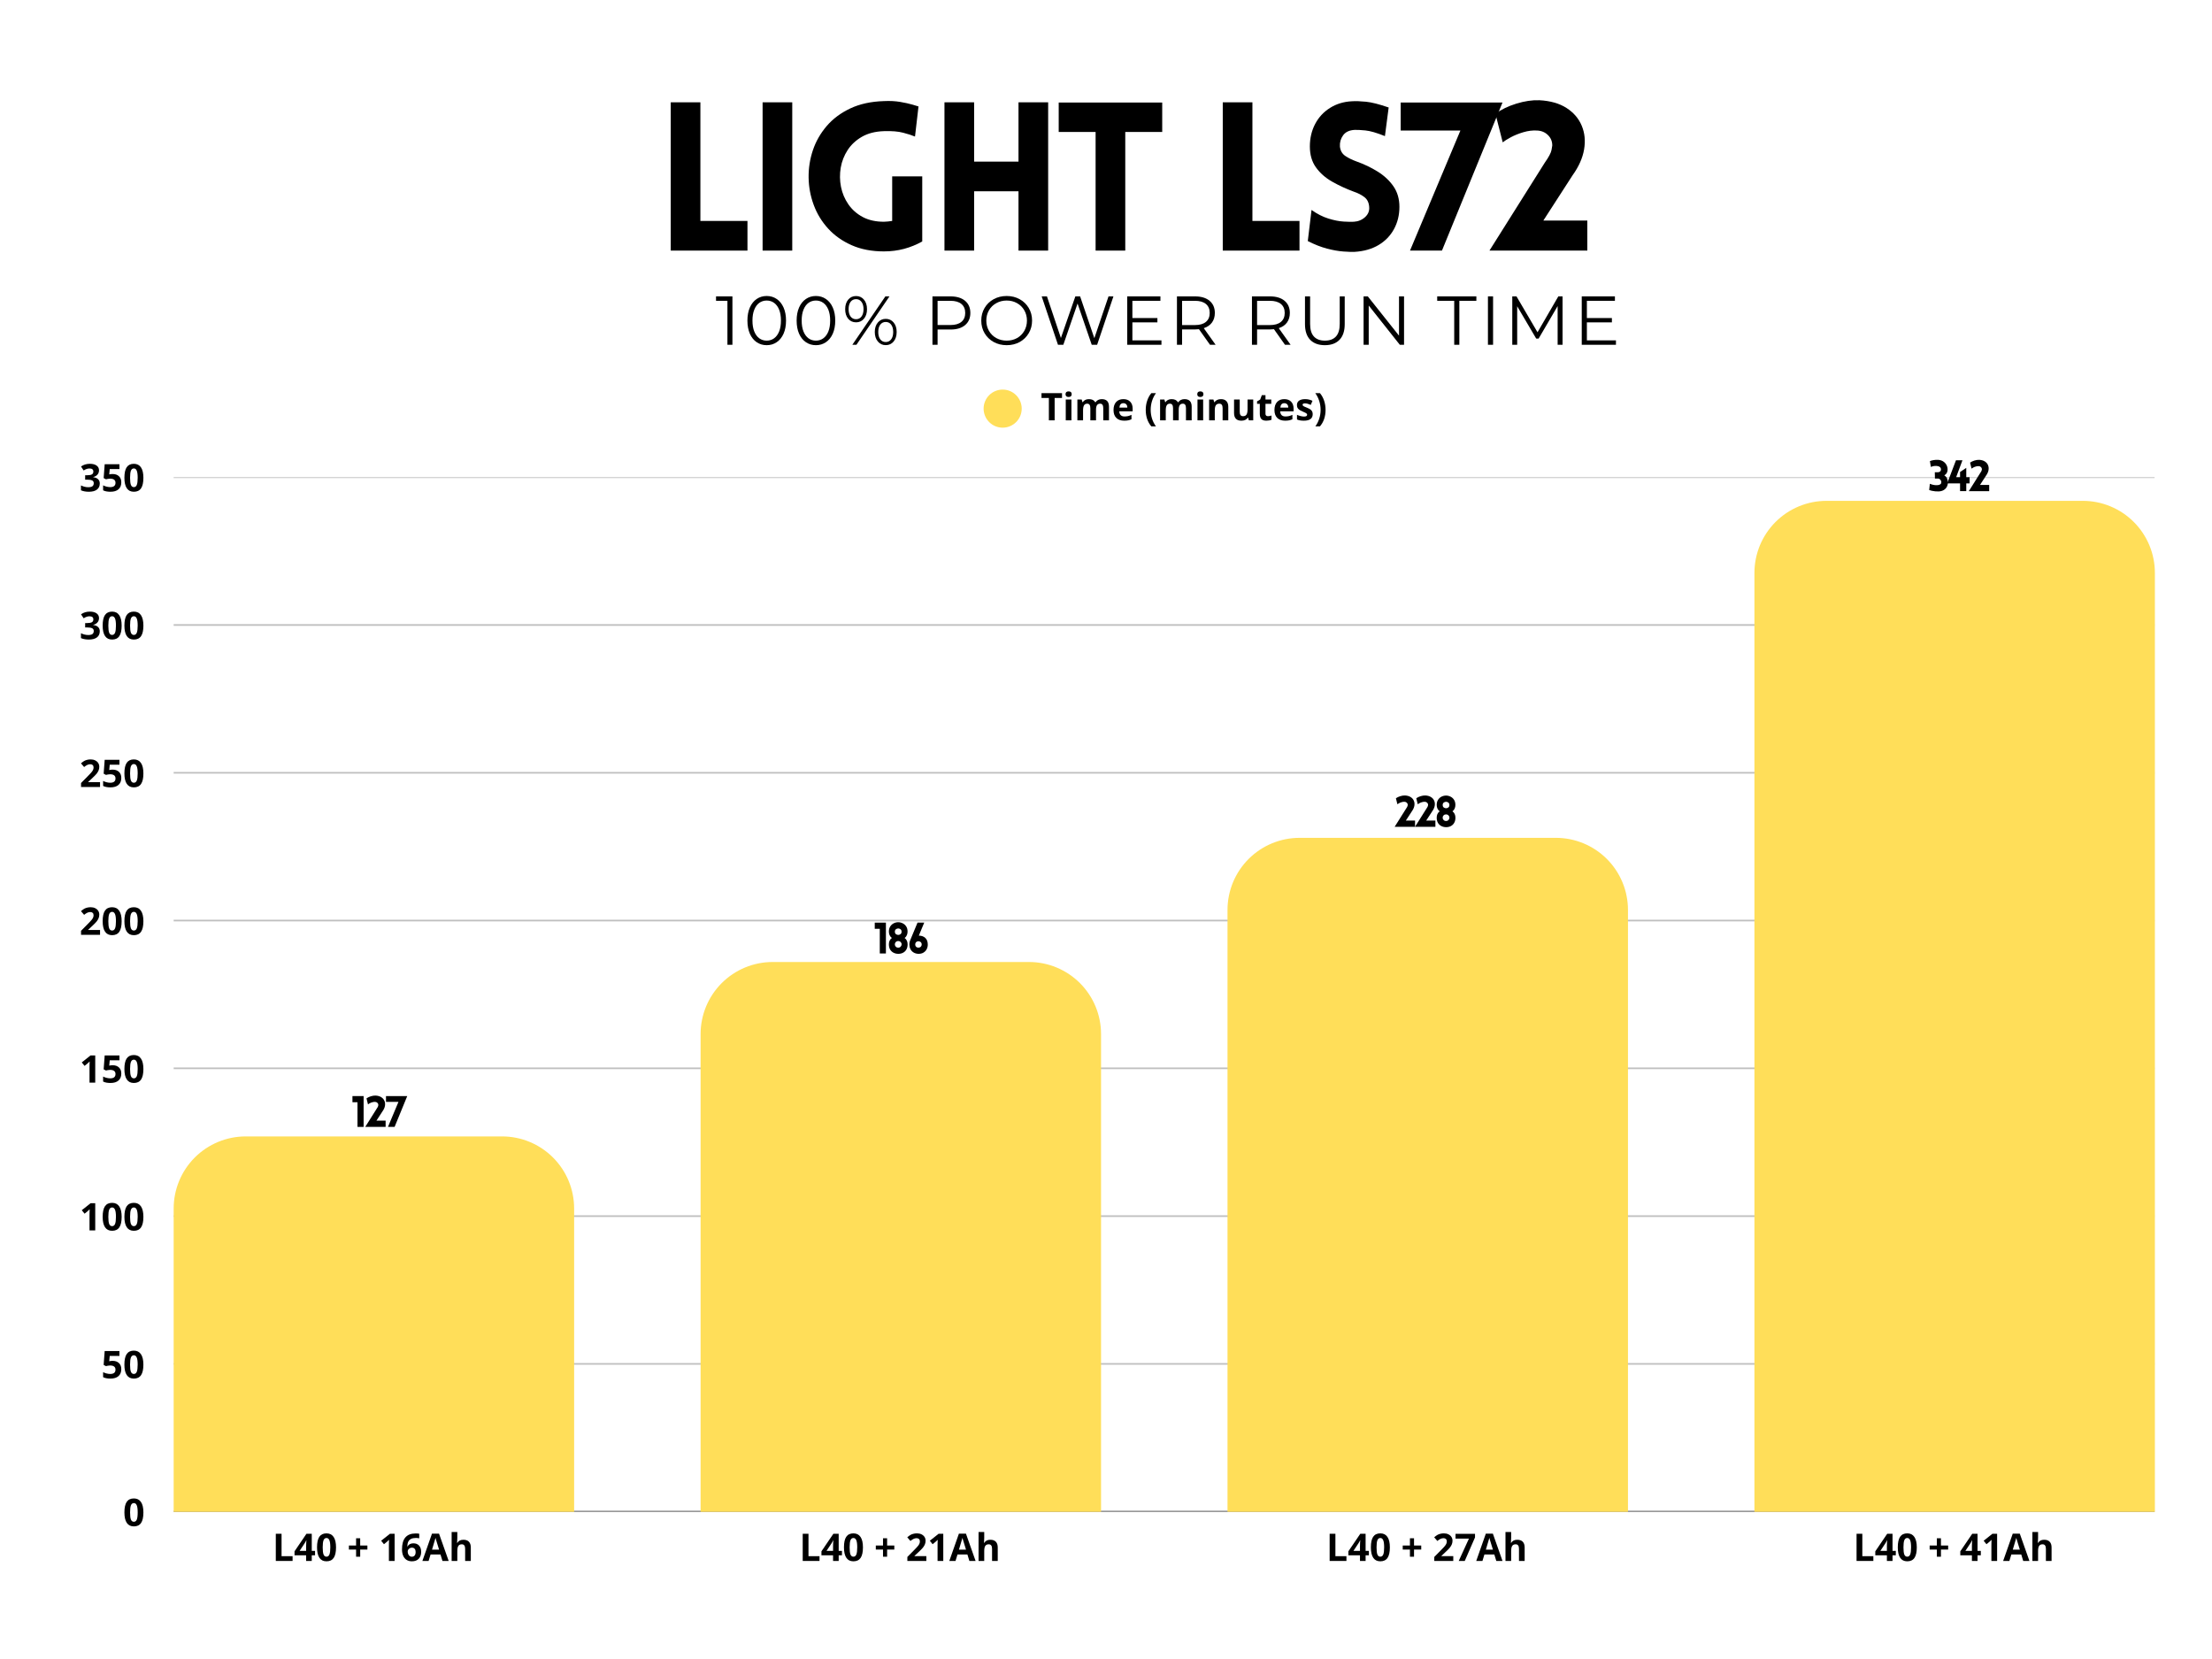 <svg xmlns="http://www.w3.org/2000/svg" xmlns:xlink="http://www.w3.org/1999/xlink" width="1024" viewBox="0 0 768 576" height="768" preserveAspectRatio="xMidYMid meet"><defs><clipPath id="105f831cf7"><path d="M 60.297 524 L 748.168 524 L 748.168 524.902 L 60.297 524.902 Z M 60.297 524 "></path></clipPath><clipPath id="4a21810915"><path d="M 60.297 473 L 748.168 473 L 748.168 474 L 60.297 474 Z M 60.297 473 "></path></clipPath><clipPath id="f790b3500f"><path d="M 60.297 421 L 748.168 421 L 748.168 423 L 60.297 423 Z M 60.297 421 "></path></clipPath><clipPath id="a2fc9ba83b"><path d="M 60.297 370 L 748.168 370 L 748.168 372 L 60.297 372 Z M 60.297 370 "></path></clipPath><clipPath id="e78e412b9b"><path d="M 60.297 319 L 748.168 319 L 748.168 320 L 60.297 320 Z M 60.297 319 "></path></clipPath><clipPath id="6b722d3ad7"><path d="M 60.297 268 L 748.168 268 L 748.168 269 L 60.297 269 Z M 60.297 268 "></path></clipPath><clipPath id="a56f2fec79"><path d="M 60.297 216 L 748.168 216 L 748.168 218 L 60.297 218 Z M 60.297 216 "></path></clipPath><clipPath id="d8bdaea342"><path d="M 60.297 165.68 L 748.168 165.68 L 748.168 166 L 60.297 166 Z M 60.297 165.68 "></path></clipPath><clipPath id="3ac15ce194"><path d="M 60.297 394.559 L 199.336 394.559 L 199.336 524.902 L 60.297 524.902 Z M 60.297 394.559 "></path></clipPath><clipPath id="2f1570de3f"><path d="M 243.242 334.004 L 382.281 334.004 L 382.281 524.902 L 243.242 524.902 Z M 243.242 334.004 "></path></clipPath><clipPath id="f2e3f6fe47"><path d="M 426.188 290.895 L 565.227 290.895 L 565.227 524.902 L 426.188 524.902 Z M 426.188 290.895 "></path></clipPath><clipPath id="52e7572f3d"><path d="M 609.133 173.891 L 748.168 173.891 L 748.168 524.902 L 609.133 524.902 Z M 609.133 173.891 "></path></clipPath></defs><g id="b91e477bba"><rect x="0" width="768" y="0" height="576" style="fill:#ffffff;fill-opacity:1;stroke:none;"></rect><rect x="0" width="768" y="0" height="576" style="fill:#ffffff;fill-opacity:1;stroke:none;"></rect><g style="fill:#000000;fill-opacity:1;"><g transform="translate(227.11, 87.006)"><path style="stroke:none" d="M 5.766 -51.484 L 16.062 -51.484 L 16.062 -10.297 L 32.406 -10.297 L 32.406 0 L 5.766 0 Z M 5.766 -51.484 "></path></g></g><g style="fill:#000000;fill-opacity:1;"><g transform="translate(259.006, 87.006)"><path style="stroke:none" d="M 16.062 0 L 5.766 0 L 5.766 -51.484 L 16.062 -51.484 Z M 16.062 0 "></path></g></g><g style="fill:#000000;fill-opacity:1;"><g transform="translate(277.294, 87.006)"><path style="stroke:none" d="M 42.906 -3.172 C 40.938 -2.066 38.836 -1.211 36.609 -0.609 C 34.379 -0.016 32.039 0.281 29.594 0.281 C 25.363 0.281 21.629 -0.438 18.391 -1.875 C 15.148 -3.312 12.426 -5.238 10.219 -7.656 C 8.008 -10.082 6.344 -12.82 5.219 -15.875 C 4.094 -18.926 3.504 -22.082 3.453 -25.344 C 3.41 -28.602 3.906 -31.77 4.938 -34.844 C 5.969 -37.914 7.562 -40.711 9.719 -43.234 C 11.875 -45.754 14.609 -47.797 17.922 -49.359 C 21.234 -50.922 25.125 -51.77 29.594 -51.906 C 31.656 -52.008 33.535 -51.914 35.234 -51.625 C 36.941 -51.332 38.359 -51.02 39.484 -50.688 C 40.617 -50.352 41.328 -50.141 41.609 -50.047 L 40.391 -39.594 C 39.379 -40.031 38.008 -40.473 36.281 -40.922 C 34.562 -41.379 32.332 -41.562 29.594 -41.469 C 26.613 -41.375 24.078 -40.727 21.984 -39.531 C 19.898 -38.332 18.242 -36.797 17.016 -34.922 C 15.797 -33.047 14.992 -31.004 14.609 -28.797 C 14.234 -26.586 14.258 -24.379 14.688 -22.172 C 15.125 -19.961 15.977 -17.93 17.25 -16.078 C 18.52 -14.234 20.188 -12.758 22.25 -11.656 C 24.312 -10.562 26.758 -10.016 29.594 -10.016 C 30.07 -10.016 30.551 -10.047 31.031 -10.109 C 31.508 -10.18 31.988 -10.242 32.469 -10.297 L 32.469 -25.781 L 42.906 -25.781 Z M 42.906 -3.172 "></path></g></g><g style="fill:#000000;fill-opacity:1;"><g transform="translate(322.15, 87.006)"><path style="stroke:none" d="M 41.766 0 L 31.469 0 L 31.469 -20.594 L 16.062 -20.594 L 16.062 0 L 5.766 0 L 5.766 -51.484 L 16.062 -51.484 L 16.062 -30.891 L 31.469 -30.891 L 31.469 -51.484 L 41.766 -51.484 Z M 41.766 0 "></path></g></g><g style="fill:#000000;fill-opacity:1;"><g transform="translate(366.142, 87.006)"><path style="stroke:none" d="M 24.547 0 L 14.25 0 L 14.25 -41.188 L 1.438 -41.188 L 1.438 -51.406 L 37.375 -51.406 L 37.375 -41.188 L 24.547 -41.188 Z M 24.547 0 "></path></g></g><g style="fill:#000000;fill-opacity:1;"><g transform="translate(401.926, 87.006)"><path style="stroke:none" d=""></path></g></g><g style="fill:#000000;fill-opacity:1;"><g transform="translate(418.774, 87.006)"><path style="stroke:none" d="M 5.766 -51.484 L 16.062 -51.484 L 16.062 -10.297 L 32.406 -10.297 L 32.406 0 L 5.766 0 Z M 5.766 -51.484 "></path></g></g><g style="fill:#000000;fill-opacity:1;"><g transform="translate(450.67, 87.006)"><path style="stroke:none" d="M 3.391 -3.312 L 4.688 -14.109 C 6.645 -12.723 8.598 -11.727 10.547 -11.125 C 12.492 -10.52 14.258 -10.172 15.844 -10.078 C 17.426 -9.984 18.602 -9.961 19.375 -10.016 C 20.906 -10.109 22.207 -10.645 23.281 -11.625 C 24.363 -12.613 24.836 -13.801 24.703 -15.188 C 24.598 -16.676 24.039 -17.805 23.031 -18.578 C 22.031 -19.348 20.812 -19.973 19.375 -20.453 C 16.688 -21.453 14.176 -22.613 11.844 -23.938 C 9.52 -25.258 7.648 -26.906 6.234 -28.875 C 4.816 -30.844 4.109 -33.266 4.109 -36.141 C 4.109 -39.023 4.719 -41.629 5.938 -43.953 C 7.164 -46.285 8.883 -48.145 11.094 -49.531 C 13.301 -50.926 15.816 -51.695 18.641 -51.844 C 19.984 -51.938 21.629 -51.883 23.578 -51.688 C 25.523 -51.5 28.156 -50.832 31.469 -49.688 L 30.172 -39.75 C 27.336 -40.895 25.078 -41.551 23.391 -41.719 C 21.711 -41.883 20.469 -41.945 19.656 -41.906 C 17.832 -41.812 16.5 -41.188 15.656 -40.031 C 14.82 -38.875 14.453 -37.578 14.547 -36.141 C 14.691 -34.703 15.316 -33.609 16.422 -32.859 C 17.523 -32.117 18.816 -31.484 20.297 -30.953 C 22.992 -29.992 25.469 -28.805 27.719 -27.391 C 29.977 -25.973 31.789 -24.27 33.156 -22.281 C 34.52 -20.289 35.203 -17.926 35.203 -15.188 C 35.203 -12.352 34.578 -9.785 33.328 -7.484 C 32.086 -5.18 30.301 -3.332 27.969 -1.938 C 25.645 -0.551 22.875 0.238 19.656 0.438 C 18.695 0.477 17.391 0.438 15.734 0.312 C 14.078 0.195 12.191 -0.133 10.078 -0.688 C 7.961 -1.238 5.734 -2.113 3.391 -3.312 Z M 3.391 -3.312 "></path></g></g><g style="fill:#000000;fill-opacity:1;"><g transform="translate(485.158, 87.006)"><path style="stroke:none" d="M 4.391 0 L 21.891 -41.688 L 1.156 -41.688 L 1.156 -51.406 L 36.5 -51.406 L 15.484 0 Z M 4.391 0 "></path></g></g><g style="fill:#000000;fill-opacity:1;"><g transform="translate(516.694, 87.006)"><path style="stroke:none" d="M 19.656 -30.531 C 21.051 -32.5 21.832 -33.984 22 -34.984 C 22.164 -35.992 22.25 -36.5 22.25 -36.5 C 22.25 -37.938 21.742 -39.145 20.734 -40.125 C 19.723 -41.113 18.453 -41.633 16.922 -41.688 C 15.43 -41.781 13.867 -41.586 12.234 -41.109 C 10.609 -40.629 9.145 -40.039 7.844 -39.344 C 6.551 -38.645 5.617 -38.055 5.047 -37.578 L 2.516 -47.516 C 4.484 -48.961 6.895 -50.129 9.75 -51.016 C 12.613 -51.898 15.289 -52.297 17.781 -52.203 C 21.57 -52.004 24.703 -51.113 27.172 -49.531 C 29.648 -47.945 31.414 -45.895 32.469 -43.375 C 33.531 -40.852 33.805 -38.102 33.297 -35.125 C 32.797 -32.156 31.461 -29.16 29.297 -26.141 L 19.156 -10.438 L 34.422 -10.438 L 34.422 0 L 0.438 0 Z M 19.656 -30.531 "></path></g></g><g style="fill:#000000;fill-opacity:1;"><g transform="translate(248.388, 119.706)"><path style="stroke:none" d="M 5.906 -16.797 L 5.906 0 L 4.172 0 L 4.172 -15.266 L 0.219 -15.266 L 0.219 -16.797 Z M 5.906 -16.797 "></path></g></g><g style="fill:#000000;fill-opacity:1;"><g transform="translate(258.252, 119.706)"><path style="stroke:none" d="M 7.938 0.141 C 6.645 0.141 5.488 -0.203 4.469 -0.891 C 3.457 -1.578 2.664 -2.562 2.094 -3.844 C 1.531 -5.133 1.25 -6.656 1.25 -8.406 C 1.25 -10.145 1.531 -11.656 2.094 -12.938 C 2.664 -14.227 3.457 -15.219 4.469 -15.906 C 5.488 -16.594 6.645 -16.938 7.938 -16.938 C 9.238 -16.938 10.395 -16.594 11.406 -15.906 C 12.426 -15.219 13.223 -14.227 13.797 -12.938 C 14.367 -11.656 14.656 -10.145 14.656 -8.406 C 14.656 -6.656 14.367 -5.133 13.797 -3.844 C 13.223 -2.562 12.426 -1.578 11.406 -0.891 C 10.395 -0.203 9.238 0.141 7.938 0.141 Z M 7.938 -1.438 C 8.914 -1.438 9.773 -1.707 10.516 -2.25 C 11.266 -2.801 11.848 -3.594 12.266 -4.625 C 12.68 -5.664 12.891 -6.926 12.891 -8.406 C 12.891 -9.875 12.68 -11.129 12.266 -12.172 C 11.848 -13.211 11.266 -14.004 10.516 -14.547 C 9.773 -15.086 8.914 -15.359 7.938 -15.359 C 6.969 -15.359 6.109 -15.086 5.359 -14.547 C 4.617 -14.004 4.039 -13.211 3.625 -12.172 C 3.207 -11.129 3 -9.875 3 -8.406 C 3 -6.926 3.207 -5.664 3.625 -4.625 C 4.039 -3.594 4.617 -2.801 5.359 -2.25 C 6.109 -1.707 6.969 -1.438 7.938 -1.438 Z M 7.938 -1.438 "></path></g></g><g style="fill:#000000;fill-opacity:1;"><g transform="translate(275.34, 119.706)"><path style="stroke:none" d="M 7.938 0.141 C 6.645 0.141 5.488 -0.203 4.469 -0.891 C 3.457 -1.578 2.664 -2.562 2.094 -3.844 C 1.531 -5.133 1.25 -6.656 1.25 -8.406 C 1.25 -10.145 1.531 -11.656 2.094 -12.938 C 2.664 -14.227 3.457 -15.219 4.469 -15.906 C 5.488 -16.594 6.645 -16.938 7.938 -16.938 C 9.238 -16.938 10.395 -16.594 11.406 -15.906 C 12.426 -15.219 13.223 -14.227 13.797 -12.938 C 14.367 -11.656 14.656 -10.145 14.656 -8.406 C 14.656 -6.656 14.367 -5.133 13.797 -3.844 C 13.223 -2.562 12.426 -1.578 11.406 -0.891 C 10.395 -0.203 9.238 0.141 7.938 0.141 Z M 7.938 -1.438 C 8.914 -1.438 9.773 -1.707 10.516 -2.25 C 11.266 -2.801 11.848 -3.594 12.266 -4.625 C 12.68 -5.664 12.891 -6.926 12.891 -8.406 C 12.891 -9.875 12.68 -11.129 12.266 -12.172 C 11.848 -13.211 11.266 -14.004 10.516 -14.547 C 9.773 -15.086 8.914 -15.359 7.938 -15.359 C 6.969 -15.359 6.109 -15.086 5.359 -14.547 C 4.617 -14.004 4.039 -13.211 3.625 -12.172 C 3.207 -11.129 3 -9.875 3 -8.406 C 3 -6.926 3.207 -5.664 3.625 -4.625 C 4.039 -3.594 4.617 -2.801 5.359 -2.25 C 6.109 -1.707 6.969 -1.438 7.938 -1.438 Z M 7.938 -1.438 "></path></g></g><g style="fill:#000000;fill-opacity:1;"><g transform="translate(292.428, 119.706)"><path style="stroke:none" d="M 4.797 -7.797 C 3.66 -7.797 2.742 -8.211 2.047 -9.047 C 1.359 -9.891 1.016 -10.992 1.016 -12.359 C 1.016 -13.723 1.359 -14.82 2.047 -15.656 C 2.742 -16.5 3.66 -16.922 4.797 -16.922 C 5.922 -16.922 6.832 -16.504 7.531 -15.672 C 8.238 -14.836 8.594 -13.734 8.594 -12.359 C 8.594 -10.984 8.238 -9.879 7.531 -9.047 C 6.832 -8.211 5.922 -7.797 4.797 -7.797 Z M 14.969 -16.797 L 16.391 -16.797 L 4.922 0 L 3.5 0 Z M 4.797 -8.875 C 5.578 -8.875 6.203 -9.18 6.672 -9.797 C 7.148 -10.422 7.391 -11.273 7.391 -12.359 C 7.391 -13.441 7.148 -14.289 6.672 -14.906 C 6.203 -15.531 5.578 -15.844 4.797 -15.844 C 3.992 -15.844 3.359 -15.531 2.891 -14.906 C 2.43 -14.281 2.203 -13.43 2.203 -12.359 C 2.203 -11.285 2.43 -10.438 2.891 -9.812 C 3.359 -9.188 3.992 -8.875 4.797 -8.875 Z M 15.094 0.125 C 13.977 0.125 13.066 -0.297 12.359 -1.141 C 11.648 -1.984 11.297 -3.082 11.297 -4.438 C 11.297 -5.801 11.648 -6.898 12.359 -7.734 C 13.066 -8.578 13.977 -9 15.094 -9 C 16.227 -9 17.145 -8.578 17.844 -7.734 C 18.539 -6.898 18.891 -5.801 18.891 -4.438 C 18.891 -3.082 18.539 -1.984 17.844 -1.141 C 17.145 -0.297 16.227 0.125 15.094 0.125 Z M 15.094 -0.953 C 15.895 -0.953 16.523 -1.266 16.984 -1.891 C 17.453 -2.516 17.688 -3.363 17.688 -4.438 C 17.688 -5.508 17.453 -6.359 16.984 -6.984 C 16.523 -7.609 15.895 -7.922 15.094 -7.922 C 14.312 -7.922 13.68 -7.613 13.203 -7 C 12.734 -6.383 12.5 -5.531 12.5 -4.438 C 12.5 -3.352 12.734 -2.5 13.203 -1.875 C 13.68 -1.258 14.312 -0.953 15.094 -0.953 Z M 15.094 -0.953 "></path></g></g><g style="fill:#000000;fill-opacity:1;"><g transform="translate(313.524, 119.706)"><path style="stroke:none" d=""></path></g></g><g style="fill:#000000;fill-opacity:1;"><g transform="translate(321.012, 119.706)"><path style="stroke:none" d="M 9.031 -16.797 C 11.164 -16.797 12.844 -16.285 14.062 -15.266 C 15.281 -14.242 15.891 -12.836 15.891 -11.047 C 15.891 -9.254 15.281 -7.848 14.062 -6.828 C 12.844 -5.805 11.164 -5.297 9.031 -5.297 L 4.516 -5.297 L 4.516 0 L 2.734 0 L 2.734 -16.797 Z M 8.969 -6.859 C 10.633 -6.859 11.906 -7.223 12.781 -7.953 C 13.664 -8.68 14.109 -9.711 14.109 -11.047 C 14.109 -12.398 13.664 -13.441 12.781 -14.172 C 11.906 -14.898 10.633 -15.266 8.969 -15.266 L 4.516 -15.266 L 4.516 -6.859 Z M 8.969 -6.859 "></path></g></g><g style="fill:#000000;fill-opacity:1;"><g transform="translate(339.444, 119.706)"><path style="stroke:none" d="M 10.078 0.141 C 8.41 0.141 6.898 -0.227 5.547 -0.969 C 4.203 -1.719 3.148 -2.738 2.391 -4.031 C 1.629 -5.32 1.25 -6.781 1.25 -8.406 C 1.25 -10.02 1.629 -11.473 2.391 -12.766 C 3.148 -14.066 4.203 -15.086 5.547 -15.828 C 6.898 -16.566 8.41 -16.938 10.078 -16.938 C 11.742 -16.938 13.242 -16.566 14.578 -15.828 C 15.91 -15.098 16.961 -14.082 17.734 -12.781 C 18.504 -11.477 18.891 -10.02 18.891 -8.406 C 18.891 -6.781 18.504 -5.316 17.734 -4.016 C 16.961 -2.711 15.91 -1.691 14.578 -0.953 C 13.242 -0.223 11.742 0.141 10.078 0.141 Z M 10.078 -1.438 C 11.41 -1.438 12.609 -1.734 13.672 -2.328 C 14.742 -2.93 15.582 -3.766 16.188 -4.828 C 16.801 -5.898 17.109 -7.094 17.109 -8.406 C 17.109 -9.719 16.801 -10.906 16.188 -11.969 C 15.582 -13.031 14.742 -13.859 13.672 -14.453 C 12.609 -15.055 11.41 -15.359 10.078 -15.359 C 8.754 -15.359 7.551 -15.055 6.469 -14.453 C 5.383 -13.859 4.535 -13.031 3.922 -11.969 C 3.305 -10.906 3 -9.719 3 -8.406 C 3 -7.094 3.305 -5.898 3.922 -4.828 C 4.535 -3.766 5.383 -2.93 6.469 -2.328 C 7.551 -1.734 8.754 -1.438 10.078 -1.438 Z M 10.078 -1.438 "></path></g></g><g style="fill:#000000;fill-opacity:1;"><g transform="translate(360.78, 119.706)"><path style="stroke:none" d="M 25.797 -16.797 L 20.141 0 L 18.266 0 L 13.344 -14.328 L 8.406 0 L 6.547 0 L 0.891 -16.797 L 2.719 -16.797 L 7.562 -2.359 L 12.578 -16.797 L 14.234 -16.797 L 19.172 -2.281 L 24.094 -16.797 Z M 25.797 -16.797 "></path></g></g><g style="fill:#000000;fill-opacity:1;"><g transform="translate(388.644, 119.706)"><path style="stroke:none" d="M 14.609 -1.531 L 14.609 0 L 2.734 0 L 2.734 -16.797 L 14.25 -16.797 L 14.25 -15.266 L 4.516 -15.266 L 4.516 -9.281 L 13.203 -9.281 L 13.203 -7.781 L 4.516 -7.781 L 4.516 -1.531 Z M 14.609 -1.531 "></path></g></g><g style="fill:#000000;fill-opacity:1;"><g transform="translate(405.9, 119.706)"><path style="stroke:none" d="M 14.203 0 L 10.375 -5.406 C 9.938 -5.352 9.488 -5.328 9.031 -5.328 L 4.516 -5.328 L 4.516 0 L 2.734 0 L 2.734 -16.797 L 9.031 -16.797 C 11.164 -16.797 12.844 -16.285 14.062 -15.266 C 15.281 -14.242 15.891 -12.836 15.891 -11.047 C 15.891 -9.734 15.555 -8.625 14.891 -7.719 C 14.223 -6.812 13.273 -6.16 12.047 -5.766 L 16.156 0 Z M 8.969 -6.844 C 10.633 -6.844 11.906 -7.207 12.781 -7.938 C 13.664 -8.676 14.109 -9.711 14.109 -11.047 C 14.109 -12.398 13.664 -13.441 12.781 -14.172 C 11.906 -14.898 10.633 -15.266 8.969 -15.266 L 4.516 -15.266 L 4.516 -6.844 Z M 8.969 -6.844 "></path></g></g><g style="fill:#000000;fill-opacity:1;"><g transform="translate(424.452, 119.706)"><path style="stroke:none" d=""></path></g></g><g style="fill:#000000;fill-opacity:1;"><g transform="translate(431.94, 119.706)"><path style="stroke:none" d="M 14.203 0 L 10.375 -5.406 C 9.938 -5.352 9.488 -5.328 9.031 -5.328 L 4.516 -5.328 L 4.516 0 L 2.734 0 L 2.734 -16.797 L 9.031 -16.797 C 11.164 -16.797 12.844 -16.285 14.062 -15.266 C 15.281 -14.242 15.891 -12.836 15.891 -11.047 C 15.891 -9.734 15.555 -8.625 14.891 -7.719 C 14.223 -6.812 13.273 -6.16 12.047 -5.766 L 16.156 0 Z M 8.969 -6.844 C 10.633 -6.844 11.906 -7.207 12.781 -7.938 C 13.664 -8.676 14.109 -9.711 14.109 -11.047 C 14.109 -12.398 13.664 -13.441 12.781 -14.172 C 11.906 -14.898 10.633 -15.266 8.969 -15.266 L 4.516 -15.266 L 4.516 -6.844 Z M 8.969 -6.844 "></path></g></g><g style="fill:#000000;fill-opacity:1;"><g transform="translate(450.492, 119.706)"><path style="stroke:none" d="M 9.5 0.141 C 7.32 0.141 5.625 -0.477 4.406 -1.719 C 3.195 -2.969 2.594 -4.785 2.594 -7.172 L 2.594 -16.797 L 4.375 -16.797 L 4.375 -7.25 C 4.375 -5.289 4.812 -3.832 5.688 -2.875 C 6.57 -1.914 7.844 -1.438 9.5 -1.438 C 11.188 -1.438 12.469 -1.914 13.344 -2.875 C 14.219 -3.832 14.656 -5.289 14.656 -7.25 L 14.656 -16.797 L 16.391 -16.797 L 16.391 -7.172 C 16.391 -4.785 15.785 -2.969 14.578 -1.719 C 13.367 -0.477 11.676 0.141 9.5 0.141 Z M 9.5 0.141 "></path></g></g><g style="fill:#000000;fill-opacity:1;"><g transform="translate(470.7, 119.706)"><path style="stroke:none" d="M 16.781 -16.797 L 16.781 0 L 15.312 0 L 4.516 -13.625 L 4.516 0 L 2.734 0 L 2.734 -16.797 L 4.203 -16.797 L 15.031 -3.172 L 15.031 -16.797 Z M 16.781 -16.797 "></path></g></g><g style="fill:#000000;fill-opacity:1;"><g transform="translate(491.412, 119.706)"><path style="stroke:none" d=""></path></g></g><g style="fill:#000000;fill-opacity:1;"><g transform="translate(498.9, 119.706)"><path style="stroke:none" d="M 6 -15.266 L 0.094 -15.266 L 0.094 -16.797 L 13.688 -16.797 L 13.688 -15.266 L 7.781 -15.266 L 7.781 0 L 6 0 Z M 6 -15.266 "></path></g></g><g style="fill:#000000;fill-opacity:1;"><g transform="translate(513.876, 119.706)"><path style="stroke:none" d="M 2.734 -16.797 L 4.516 -16.797 L 4.516 0 L 2.734 0 Z M 2.734 -16.797 "></path></g></g><g style="fill:#000000;fill-opacity:1;"><g transform="translate(522.324, 119.706)"><path style="stroke:none" d="M 20.188 -16.797 L 20.188 0 L 18.484 0 L 18.484 -13.438 L 11.875 -2.141 L 11.047 -2.141 L 4.438 -13.375 L 4.438 0 L 2.734 0 L 2.734 -16.797 L 4.203 -16.797 L 11.5 -4.344 L 18.719 -16.797 Z M 20.188 -16.797 "></path></g></g><g style="fill:#000000;fill-opacity:1;"><g transform="translate(546.444, 119.706)"><path style="stroke:none" d="M 14.609 -1.531 L 14.609 0 L 2.734 0 L 2.734 -16.797 L 14.25 -16.797 L 14.25 -15.266 L 4.516 -15.266 L 4.516 -9.281 L 13.203 -9.281 L 13.203 -7.781 L 4.516 -7.781 L 4.516 -1.531 Z M 14.609 -1.531 "></path></g></g><path style=" stroke:none;fill-rule:nonzero;fill:#ffde59;fill-opacity:1;" d="M 354.734 141.875 C 354.734 142.309 354.691 142.738 354.605 143.164 C 354.523 143.59 354.395 144.004 354.23 144.406 C 354.062 144.805 353.859 145.188 353.617 145.547 C 353.379 145.91 353.105 146.242 352.797 146.551 C 352.488 146.855 352.156 147.133 351.793 147.371 C 351.434 147.613 351.051 147.816 350.652 147.984 C 350.25 148.148 349.836 148.273 349.41 148.359 C 348.984 148.445 348.555 148.488 348.121 148.488 C 347.688 148.488 347.258 148.445 346.832 148.359 C 346.406 148.273 345.992 148.148 345.59 147.984 C 345.188 147.816 344.809 147.613 344.445 147.371 C 344.086 147.133 343.75 146.855 343.445 146.551 C 343.137 146.242 342.863 145.91 342.621 145.547 C 342.379 145.188 342.176 144.805 342.012 144.406 C 341.844 144.004 341.719 143.59 341.633 143.164 C 341.551 142.738 341.508 142.309 341.508 141.875 C 341.508 141.441 341.551 141.008 341.633 140.582 C 341.719 140.156 341.844 139.746 342.012 139.344 C 342.176 138.941 342.379 138.562 342.621 138.199 C 342.863 137.84 343.137 137.504 343.445 137.199 C 343.75 136.891 344.086 136.617 344.445 136.375 C 344.809 136.133 345.188 135.93 345.59 135.766 C 345.992 135.598 346.406 135.473 346.832 135.387 C 347.258 135.305 347.688 135.262 348.121 135.262 C 348.555 135.262 348.984 135.305 349.41 135.387 C 349.836 135.473 350.25 135.598 350.652 135.766 C 351.051 135.93 351.434 136.133 351.793 136.375 C 352.156 136.617 352.488 136.891 352.797 137.199 C 353.105 137.504 353.379 137.84 353.617 138.199 C 353.859 138.562 354.062 138.941 354.23 139.344 C 354.395 139.746 354.523 140.156 354.605 140.582 C 354.691 141.008 354.734 141.441 354.734 141.875 Z M 354.734 141.875 "></path><g style="fill:#000000;fill-opacity:1;"><g transform="translate(361.339, 145.938)"><path style="stroke:none" d="M 4.828 0 L 2.828 0 L 2.828 -7.766 L 0.266 -7.766 L 0.266 -9.438 L 7.391 -9.438 L 7.391 -7.766 L 4.828 -7.766 Z M 4.828 0 "></path></g></g><g style="fill:#000000;fill-opacity:1;"><g transform="translate(368.997, 145.938)"><path style="stroke:none" d="M 0.953 -9.078 C 0.953 -9.723 1.305 -10.047 2.016 -10.047 C 2.734 -10.047 3.094 -9.723 3.094 -9.078 C 3.094 -8.773 3.004 -8.535 2.828 -8.359 C 2.648 -8.191 2.379 -8.109 2.016 -8.109 C 1.305 -8.109 0.953 -8.43 0.953 -9.078 Z M 3 0 L 1.031 0 L 1.031 -7.219 L 3 -7.219 Z M 3 0 "></path></g></g><g style="fill:#000000;fill-opacity:1;"><g transform="translate(373.033, 145.938)"><path style="stroke:none" d="M 7.5 0 L 5.531 0 L 5.531 -4.219 C 5.531 -4.738 5.441 -5.129 5.266 -5.391 C 5.086 -5.648 4.812 -5.781 4.438 -5.781 C 3.938 -5.781 3.57 -5.594 3.344 -5.219 C 3.113 -4.852 3 -4.242 3 -3.391 L 3 0 L 1.031 0 L 1.031 -7.219 L 2.531 -7.219 L 2.797 -6.297 L 2.906 -6.297 C 3.102 -6.629 3.383 -6.891 3.75 -7.078 C 4.113 -7.266 4.535 -7.359 5.016 -7.359 C 6.086 -7.359 6.816 -7.004 7.203 -6.297 L 7.375 -6.297 C 7.57 -6.629 7.859 -6.891 8.234 -7.078 C 8.609 -7.266 9.031 -7.359 9.5 -7.359 C 10.32 -7.359 10.941 -7.145 11.359 -6.719 C 11.785 -6.301 12 -5.629 12 -4.703 L 12 0 L 10.016 0 L 10.016 -4.219 C 10.016 -4.738 9.926 -5.129 9.75 -5.391 C 9.582 -5.648 9.312 -5.781 8.938 -5.781 C 8.445 -5.781 8.082 -5.609 7.844 -5.266 C 7.613 -4.922 7.5 -4.375 7.5 -3.625 Z M 7.5 0 "></path></g></g><g style="fill:#000000;fill-opacity:1;"><g transform="translate(386.018, 145.938)"><path style="stroke:none" d="M 4.016 -5.953 C 3.598 -5.953 3.27 -5.816 3.031 -5.547 C 2.801 -5.285 2.672 -4.91 2.641 -4.422 L 5.391 -4.422 C 5.391 -4.91 5.266 -5.285 5.016 -5.547 C 4.766 -5.816 4.43 -5.953 4.016 -5.953 Z M 4.297 0.125 C 3.141 0.125 2.234 -0.191 1.578 -0.828 C 0.922 -1.473 0.594 -2.383 0.594 -3.562 C 0.594 -4.77 0.895 -5.703 1.5 -6.359 C 2.102 -7.023 2.941 -7.359 4.016 -7.359 C 5.023 -7.359 5.812 -7.066 6.375 -6.484 C 6.945 -5.898 7.234 -5.098 7.234 -4.078 L 7.234 -3.125 L 2.594 -3.125 C 2.613 -2.562 2.773 -2.125 3.078 -1.812 C 3.391 -1.5 3.828 -1.344 4.391 -1.344 C 4.828 -1.344 5.238 -1.383 5.625 -1.469 C 6.008 -1.562 6.41 -1.707 6.828 -1.906 L 6.828 -0.375 C 6.484 -0.207 6.113 -0.082 5.719 0 C 5.332 0.082 4.859 0.125 4.297 0.125 Z M 4.297 0.125 "></path></g></g><g style="fill:#000000;fill-opacity:1;"><g transform="translate(393.831, 145.938)"><path style="stroke:none" d=""></path></g></g><g style="fill:#000000;fill-opacity:1;"><g transform="translate(397.266, 145.938)"><path style="stroke:none" d="M 0.531 -3.625 C 0.531 -4.758 0.695 -5.82 1.031 -6.812 C 1.363 -7.812 1.844 -8.688 2.469 -9.438 L 4.078 -9.438 C 3.473 -8.602 3.016 -7.688 2.703 -6.688 C 2.398 -5.695 2.25 -4.68 2.25 -3.641 C 2.25 -2.578 2.406 -1.555 2.719 -0.578 C 3.031 0.398 3.484 1.289 4.078 2.094 L 2.469 2.094 C 1.832 1.363 1.348 0.508 1.016 -0.469 C 0.691 -1.445 0.531 -2.5 0.531 -3.625 Z M 0.531 -3.625 "></path></g></g><g style="fill:#000000;fill-opacity:1;"><g transform="translate(401.748, 145.938)"><path style="stroke:none" d="M 7.5 0 L 5.531 0 L 5.531 -4.219 C 5.531 -4.738 5.441 -5.129 5.266 -5.391 C 5.086 -5.648 4.812 -5.781 4.438 -5.781 C 3.938 -5.781 3.57 -5.594 3.344 -5.219 C 3.113 -4.852 3 -4.242 3 -3.391 L 3 0 L 1.031 0 L 1.031 -7.219 L 2.531 -7.219 L 2.797 -6.297 L 2.906 -6.297 C 3.102 -6.629 3.383 -6.891 3.75 -7.078 C 4.113 -7.266 4.535 -7.359 5.016 -7.359 C 6.086 -7.359 6.816 -7.004 7.203 -6.297 L 7.375 -6.297 C 7.57 -6.629 7.859 -6.891 8.234 -7.078 C 8.609 -7.266 9.031 -7.359 9.5 -7.359 C 10.32 -7.359 10.941 -7.145 11.359 -6.719 C 11.785 -6.301 12 -5.629 12 -4.703 L 12 0 L 10.016 0 L 10.016 -4.219 C 10.016 -4.738 9.926 -5.129 9.75 -5.391 C 9.582 -5.648 9.312 -5.781 8.938 -5.781 C 8.445 -5.781 8.082 -5.609 7.844 -5.266 C 7.613 -4.922 7.5 -4.375 7.5 -3.625 Z M 7.5 0 "></path></g></g><g style="fill:#000000;fill-opacity:1;"><g transform="translate(414.733, 145.938)"><path style="stroke:none" d="M 0.953 -9.078 C 0.953 -9.723 1.305 -10.047 2.016 -10.047 C 2.734 -10.047 3.094 -9.723 3.094 -9.078 C 3.094 -8.773 3.004 -8.535 2.828 -8.359 C 2.648 -8.191 2.379 -8.109 2.016 -8.109 C 1.305 -8.109 0.953 -8.43 0.953 -9.078 Z M 3 0 L 1.031 0 L 1.031 -7.219 L 3 -7.219 Z M 3 0 "></path></g></g><g style="fill:#000000;fill-opacity:1;"><g transform="translate(418.769, 145.938)"><path style="stroke:none" d="M 7.688 0 L 5.719 0 L 5.719 -4.219 C 5.719 -4.738 5.625 -5.129 5.438 -5.391 C 5.258 -5.648 4.969 -5.781 4.562 -5.781 C 4.008 -5.781 3.609 -5.594 3.359 -5.219 C 3.117 -4.852 3 -4.242 3 -3.391 L 3 0 L 1.031 0 L 1.031 -7.219 L 2.531 -7.219 L 2.797 -6.297 L 2.906 -6.297 C 3.125 -6.641 3.426 -6.898 3.812 -7.078 C 4.195 -7.266 4.633 -7.359 5.125 -7.359 C 5.969 -7.359 6.602 -7.129 7.031 -6.672 C 7.469 -6.211 7.688 -5.555 7.688 -4.703 Z M 7.688 0 "></path></g></g><g style="fill:#000000;fill-opacity:1;"><g transform="translate(427.46, 145.938)"><path style="stroke:none" d="M 6.141 0 L 5.875 -0.922 L 5.781 -0.922 C 5.562 -0.586 5.258 -0.328 4.875 -0.141 C 4.488 0.035 4.051 0.125 3.562 0.125 C 2.707 0.125 2.066 -0.098 1.641 -0.547 C 1.211 -1.004 1 -1.66 1 -2.516 L 1 -7.219 L 2.969 -7.219 L 2.969 -3 C 2.969 -2.477 3.055 -2.086 3.234 -1.828 C 3.422 -1.566 3.719 -1.438 4.125 -1.438 C 4.676 -1.438 5.07 -1.617 5.312 -1.984 C 5.562 -2.359 5.688 -2.973 5.688 -3.828 L 5.688 -7.219 L 7.656 -7.219 L 7.656 0 Z M 6.141 0 "></path></g></g><g style="fill:#000000;fill-opacity:1;"><g transform="translate(436.151, 145.938)"><path style="stroke:none" d="M 4.078 -1.438 C 4.422 -1.438 4.832 -1.516 5.312 -1.672 L 5.312 -0.203 C 4.82 0.016 4.219 0.125 3.5 0.125 C 2.719 0.125 2.145 -0.07 1.781 -0.469 C 1.426 -0.863 1.25 -1.461 1.25 -2.266 L 1.25 -5.734 L 0.297 -5.734 L 0.297 -6.578 L 1.391 -7.234 L 1.953 -8.75 L 3.219 -8.75 L 3.219 -7.219 L 5.234 -7.219 L 5.234 -5.734 L 3.219 -5.734 L 3.219 -2.266 C 3.219 -1.984 3.297 -1.773 3.453 -1.641 C 3.609 -1.504 3.816 -1.438 4.078 -1.438 Z M 4.078 -1.438 "></path></g></g><g style="fill:#000000;fill-opacity:1;"><g transform="translate(441.892, 145.938)"><path style="stroke:none" d="M 4.016 -5.953 C 3.598 -5.953 3.27 -5.816 3.031 -5.547 C 2.801 -5.285 2.672 -4.91 2.641 -4.422 L 5.391 -4.422 C 5.391 -4.91 5.266 -5.285 5.016 -5.547 C 4.766 -5.816 4.43 -5.953 4.016 -5.953 Z M 4.297 0.125 C 3.141 0.125 2.234 -0.191 1.578 -0.828 C 0.922 -1.473 0.594 -2.383 0.594 -3.562 C 0.594 -4.77 0.895 -5.703 1.5 -6.359 C 2.102 -7.023 2.941 -7.359 4.016 -7.359 C 5.023 -7.359 5.812 -7.066 6.375 -6.484 C 6.945 -5.898 7.234 -5.098 7.234 -4.078 L 7.234 -3.125 L 2.594 -3.125 C 2.613 -2.562 2.773 -2.125 3.078 -1.812 C 3.391 -1.5 3.828 -1.344 4.391 -1.344 C 4.828 -1.344 5.238 -1.383 5.625 -1.469 C 6.008 -1.562 6.41 -1.707 6.828 -1.906 L 6.828 -0.375 C 6.484 -0.207 6.113 -0.082 5.719 0 C 5.332 0.082 4.859 0.125 4.297 0.125 Z M 4.297 0.125 "></path></g></g><g style="fill:#000000;fill-opacity:1;"><g transform="translate(449.705, 145.938)"><path style="stroke:none" d="M 6.062 -2.141 C 6.062 -1.398 5.805 -0.836 5.297 -0.453 C 4.785 -0.066 4.016 0.125 2.984 0.125 C 2.461 0.125 2.016 0.086 1.641 0.016 C 1.273 -0.047 0.93 -0.148 0.609 -0.297 L 0.609 -1.922 C 0.973 -1.742 1.383 -1.598 1.844 -1.484 C 2.301 -1.367 2.703 -1.312 3.047 -1.312 C 3.766 -1.312 4.125 -1.52 4.125 -1.938 C 4.125 -2.082 4.078 -2.203 3.984 -2.297 C 3.891 -2.398 3.723 -2.516 3.484 -2.641 C 3.254 -2.766 2.945 -2.906 2.562 -3.062 C 2.008 -3.301 1.602 -3.52 1.344 -3.719 C 1.082 -3.914 0.891 -4.141 0.766 -4.391 C 0.648 -4.648 0.594 -4.969 0.594 -5.344 C 0.594 -5.977 0.836 -6.473 1.328 -6.828 C 1.828 -7.18 2.535 -7.359 3.453 -7.359 C 4.316 -7.359 5.16 -7.164 5.984 -6.781 L 5.391 -5.359 C 5.035 -5.516 4.695 -5.641 4.375 -5.734 C 4.062 -5.836 3.742 -5.891 3.422 -5.891 C 2.836 -5.891 2.547 -5.734 2.547 -5.422 C 2.547 -5.242 2.641 -5.086 2.828 -4.953 C 3.016 -4.828 3.426 -4.641 4.062 -4.391 C 4.625 -4.16 5.035 -3.945 5.297 -3.75 C 5.555 -3.551 5.75 -3.32 5.875 -3.062 C 6 -2.801 6.062 -2.492 6.062 -2.141 Z M 6.062 -2.141 "></path></g></g><g style="fill:#000000;fill-opacity:1;"><g transform="translate(456.278, 145.938)"><path style="stroke:none" d="M 3.953 -3.625 C 3.953 -2.488 3.785 -1.43 3.453 -0.453 C 3.117 0.516 2.633 1.363 2 2.094 L 0.406 2.094 C 0.988 1.301 1.438 0.414 1.75 -0.562 C 2.07 -1.551 2.234 -2.578 2.234 -3.641 C 2.234 -4.68 2.078 -5.695 1.766 -6.688 C 1.453 -7.688 0.992 -8.602 0.391 -9.438 L 2 -9.438 C 2.633 -8.688 3.117 -7.812 3.453 -6.812 C 3.785 -5.812 3.953 -4.75 3.953 -3.625 Z M 3.953 -3.625 "></path></g></g><g clip-rule="nonzero" clip-path="url(#105f831cf7)"><path style="fill:none;stroke-width:1;stroke-linecap:butt;stroke-linejoin:miter;stroke:#000000;stroke-opacity:0.6;stroke-miterlimit:4;" d="M 0.001 619.255 L 1185.809 619.255 " transform="matrix(0.58,0,0,0.58,60.297,165.681)"></path></g><g clip-rule="nonzero" clip-path="url(#4a21810915)"><path style="fill:none;stroke-width:1;stroke-linecap:butt;stroke-linejoin:miter;stroke:#000000;stroke-opacity:0.251;stroke-miterlimit:4;" d="M 0.001 530.792 L 1185.809 530.792 " transform="matrix(0.58,0,0,0.58,60.297,165.681)"></path></g><g clip-rule="nonzero" clip-path="url(#f790b3500f)"><path style="fill:none;stroke-width:1;stroke-linecap:butt;stroke-linejoin:miter;stroke:#000000;stroke-opacity:0.251;stroke-miterlimit:4;" d="M 0.001 442.329 L 1185.809 442.329 " transform="matrix(0.58,0,0,0.58,60.297,165.681)"></path></g><g clip-rule="nonzero" clip-path="url(#a2fc9ba83b)"><path style="fill:none;stroke-width:1;stroke-linecap:butt;stroke-linejoin:miter;stroke:#000000;stroke-opacity:0.251;stroke-miterlimit:4;" d="M 0.001 353.858 L 1185.809 353.858 " transform="matrix(0.58,0,0,0.58,60.297,165.681)"></path></g><g clip-rule="nonzero" clip-path="url(#e78e412b9b)"><path style="fill:none;stroke-width:1;stroke-linecap:butt;stroke-linejoin:miter;stroke:#000000;stroke-opacity:0.251;stroke-miterlimit:4;" d="M 0.001 265.395 L 1185.809 265.395 " transform="matrix(0.58,0,0,0.58,60.297,165.681)"></path></g><g clip-rule="nonzero" clip-path="url(#6b722d3ad7)"><path style="fill:none;stroke-width:1;stroke-linecap:butt;stroke-linejoin:miter;stroke:#000000;stroke-opacity:0.251;stroke-miterlimit:4;" d="M 0.001 176.932 L 1185.809 176.932 " transform="matrix(0.58,0,0,0.58,60.297,165.681)"></path></g><g clip-rule="nonzero" clip-path="url(#a56f2fec79)"><path style="fill:none;stroke-width:1;stroke-linecap:butt;stroke-linejoin:miter;stroke:#000000;stroke-opacity:0.251;stroke-miterlimit:4;" d="M 0.001 88.468 L 1185.809 88.468 " transform="matrix(0.58,0,0,0.58,60.297,165.681)"></path></g><g clip-rule="nonzero" clip-path="url(#d8bdaea342)"><path style="fill:none;stroke-width:1;stroke-linecap:butt;stroke-linejoin:miter;stroke:#000000;stroke-opacity:0.251;stroke-miterlimit:4;" d="M 0.001 -0.002 L 1185.809 -0.002 " transform="matrix(0.58,0,0,0.58,60.297,165.681)"></path></g><g style="fill:#000000;fill-opacity:1;"><g transform="translate(94.57, 541.958)"><path style="stroke:none" d="M 1.188 0 L 1.188 -9.438 L 3.188 -9.438 L 3.188 -1.656 L 7.016 -1.656 L 7.016 0 Z M 1.188 0 "></path></g></g><g style="fill:#000000;fill-opacity:1;"><g transform="translate(102.041, 541.958)"><path style="stroke:none" d="M 7.344 -1.953 L 6.203 -1.953 L 6.203 0 L 4.25 0 L 4.25 -1.953 L 0.219 -1.953 L 0.219 -3.344 L 4.359 -9.438 L 6.203 -9.438 L 6.203 -3.5 L 7.344 -3.5 Z M 4.25 -3.5 L 4.25 -5.109 C 4.25 -5.367 4.258 -5.754 4.281 -6.266 C 4.301 -6.773 4.32 -7.07 4.344 -7.156 L 4.281 -7.156 C 4.125 -6.801 3.938 -6.457 3.719 -6.125 L 1.984 -3.5 Z M 4.25 -3.5 "></path></g></g><g style="fill:#000000;fill-opacity:1;"><g transform="translate(109.59, 541.958)"><path style="stroke:none" d="M 7.078 -4.719 C 7.078 -3.07 6.805 -1.852 6.266 -1.062 C 5.723 -0.27 4.891 0.125 3.766 0.125 C 2.68 0.125 1.863 -0.281 1.312 -1.094 C 0.758 -1.914 0.484 -3.125 0.484 -4.719 C 0.484 -6.383 0.75 -7.609 1.281 -8.391 C 1.82 -9.18 2.648 -9.578 3.766 -9.578 C 4.859 -9.578 5.68 -9.164 6.234 -8.344 C 6.797 -7.52 7.078 -6.312 7.078 -4.719 Z M 2.453 -4.719 C 2.453 -3.562 2.551 -2.734 2.75 -2.234 C 2.957 -1.734 3.297 -1.484 3.766 -1.484 C 4.234 -1.484 4.57 -1.734 4.781 -2.234 C 4.988 -2.742 5.094 -3.57 5.094 -4.719 C 5.094 -5.875 4.984 -6.703 4.766 -7.203 C 4.555 -7.711 4.223 -7.969 3.766 -7.969 C 3.297 -7.969 2.957 -7.711 2.75 -7.203 C 2.551 -6.703 2.453 -5.875 2.453 -4.719 Z M 2.453 -4.719 "></path></g></g><g style="fill:#000000;fill-opacity:1;"><g transform="translate(117.138, 541.958)"><path style="stroke:none" d=""></path></g></g><g style="fill:#000000;fill-opacity:1;"><g transform="translate(120.573, 541.958)"><path style="stroke:none" d="M 3.062 -3.953 L 0.562 -3.953 L 0.562 -5.359 L 3.062 -5.359 L 3.062 -7.875 L 4.484 -7.875 L 4.484 -5.359 L 6.984 -5.359 L 6.984 -3.953 L 4.484 -3.953 L 4.484 -1.469 L 3.062 -1.469 Z M 3.062 -3.953 "></path></g></g><g style="fill:#000000;fill-opacity:1;"><g transform="translate(128.122, 541.958)"><path style="stroke:none" d=""></path></g></g><g style="fill:#000000;fill-opacity:1;"><g transform="translate(131.557, 541.958)"><path style="stroke:none" d="M 5.453 0 L 3.469 0 L 3.469 -5.453 L 3.484 -6.359 L 3.516 -7.344 C 3.18 -7.008 2.953 -6.789 2.828 -6.688 L 1.75 -5.812 L 0.781 -7.016 L 3.828 -9.438 L 5.453 -9.438 Z M 5.453 0 "></path></g></g><g style="fill:#000000;fill-opacity:1;"><g transform="translate(139.105, 541.958)"><path style="stroke:none" d="M 0.469 -4.016 C 0.469 -5.879 0.859 -7.266 1.641 -8.172 C 2.43 -9.086 3.617 -9.547 5.203 -9.547 C 5.734 -9.547 6.148 -9.516 6.453 -9.453 L 6.453 -7.859 C 6.078 -7.941 5.703 -7.984 5.328 -7.984 C 4.641 -7.984 4.078 -7.879 3.641 -7.672 C 3.211 -7.461 2.891 -7.156 2.672 -6.75 C 2.461 -6.352 2.336 -5.781 2.297 -5.031 L 2.375 -5.031 C 2.801 -5.758 3.484 -6.125 4.422 -6.125 C 5.266 -6.125 5.926 -5.859 6.406 -5.328 C 6.883 -4.805 7.125 -4.078 7.125 -3.141 C 7.125 -2.141 6.836 -1.344 6.266 -0.75 C 5.703 -0.164 4.914 0.125 3.906 0.125 C 3.207 0.125 2.598 -0.035 2.078 -0.359 C 1.566 -0.68 1.172 -1.148 0.891 -1.766 C 0.609 -2.391 0.469 -3.141 0.469 -4.016 Z M 3.875 -1.469 C 4.301 -1.469 4.629 -1.609 4.859 -1.891 C 5.086 -2.18 5.203 -2.594 5.203 -3.125 C 5.203 -3.582 5.094 -3.941 4.875 -4.203 C 4.664 -4.473 4.344 -4.609 3.906 -4.609 C 3.508 -4.609 3.164 -4.473 2.875 -4.203 C 2.594 -3.941 2.453 -3.641 2.453 -3.297 C 2.453 -2.785 2.582 -2.352 2.844 -2 C 3.113 -1.645 3.457 -1.469 3.875 -1.469 Z M 3.875 -1.469 "></path></g></g><g style="fill:#000000;fill-opacity:1;"><g transform="translate(146.653, 541.958)"><path style="stroke:none" d="M 6.969 0 L 6.281 -2.25 L 2.844 -2.25 L 2.156 0 L 0 0 L 3.328 -9.469 L 5.781 -9.469 L 9.125 0 Z M 5.797 -3.922 C 5.172 -5.961 4.816 -7.113 4.734 -7.375 C 4.648 -7.645 4.594 -7.859 4.562 -8.016 C 4.414 -7.461 4.008 -6.098 3.344 -3.922 Z M 5.797 -3.922 "></path></g></g><g style="fill:#000000;fill-opacity:1;"><g transform="translate(155.777, 541.958)"><path style="stroke:none" d="M 7.688 0 L 5.719 0 L 5.719 -4.219 C 5.719 -5.258 5.332 -5.781 4.562 -5.781 C 4.008 -5.781 3.609 -5.594 3.359 -5.219 C 3.117 -4.844 3 -4.234 3 -3.391 L 3 0 L 1.031 0 L 1.031 -10.047 L 3 -10.047 L 3 -8 C 3 -7.844 2.984 -7.469 2.953 -6.875 L 2.906 -6.297 L 3.016 -6.297 C 3.453 -7.004 4.148 -7.359 5.109 -7.359 C 5.953 -7.359 6.594 -7.129 7.031 -6.672 C 7.469 -6.211 7.688 -5.555 7.688 -4.703 Z M 7.688 0 "></path></g></g><g style="fill:#000000;fill-opacity:1;"><g transform="translate(277.515, 541.958)"><path style="stroke:none" d="M 1.188 0 L 1.188 -9.438 L 3.188 -9.438 L 3.188 -1.656 L 7.016 -1.656 L 7.016 0 Z M 1.188 0 "></path></g></g><g style="fill:#000000;fill-opacity:1;"><g transform="translate(284.986, 541.958)"><path style="stroke:none" d="M 7.344 -1.953 L 6.203 -1.953 L 6.203 0 L 4.25 0 L 4.25 -1.953 L 0.219 -1.953 L 0.219 -3.344 L 4.359 -9.438 L 6.203 -9.438 L 6.203 -3.5 L 7.344 -3.5 Z M 4.25 -3.5 L 4.25 -5.109 C 4.25 -5.367 4.258 -5.754 4.281 -6.266 C 4.301 -6.773 4.32 -7.07 4.344 -7.156 L 4.281 -7.156 C 4.125 -6.801 3.938 -6.457 3.719 -6.125 L 1.984 -3.5 Z M 4.25 -3.5 "></path></g></g><g style="fill:#000000;fill-opacity:1;"><g transform="translate(292.535, 541.958)"><path style="stroke:none" d="M 7.078 -4.719 C 7.078 -3.07 6.805 -1.852 6.266 -1.062 C 5.723 -0.27 4.891 0.125 3.766 0.125 C 2.68 0.125 1.863 -0.281 1.312 -1.094 C 0.758 -1.914 0.484 -3.125 0.484 -4.719 C 0.484 -6.383 0.75 -7.609 1.281 -8.391 C 1.82 -9.18 2.648 -9.578 3.766 -9.578 C 4.859 -9.578 5.68 -9.164 6.234 -8.344 C 6.797 -7.52 7.078 -6.312 7.078 -4.719 Z M 2.453 -4.719 C 2.453 -3.562 2.551 -2.734 2.75 -2.234 C 2.957 -1.734 3.297 -1.484 3.766 -1.484 C 4.234 -1.484 4.57 -1.734 4.781 -2.234 C 4.988 -2.742 5.094 -3.57 5.094 -4.719 C 5.094 -5.875 4.984 -6.703 4.766 -7.203 C 4.555 -7.711 4.223 -7.969 3.766 -7.969 C 3.297 -7.969 2.957 -7.711 2.75 -7.203 C 2.551 -6.703 2.453 -5.875 2.453 -4.719 Z M 2.453 -4.719 "></path></g></g><g style="fill:#000000;fill-opacity:1;"><g transform="translate(300.083, 541.958)"><path style="stroke:none" d=""></path></g></g><g style="fill:#000000;fill-opacity:1;"><g transform="translate(303.518, 541.958)"><path style="stroke:none" d="M 3.062 -3.953 L 0.562 -3.953 L 0.562 -5.359 L 3.062 -5.359 L 3.062 -7.875 L 4.484 -7.875 L 4.484 -5.359 L 6.984 -5.359 L 6.984 -3.953 L 4.484 -3.953 L 4.484 -1.469 L 3.062 -1.469 Z M 3.062 -3.953 "></path></g></g><g style="fill:#000000;fill-opacity:1;"><g transform="translate(311.066, 541.958)"><path style="stroke:none" d=""></path></g></g><g style="fill:#000000;fill-opacity:1;"><g transform="translate(314.502, 541.958)"><path style="stroke:none" d="M 7.125 0 L 0.531 0 L 0.531 -1.391 L 2.891 -3.781 C 3.598 -4.5 4.055 -4.992 4.266 -5.266 C 4.484 -5.547 4.641 -5.805 4.734 -6.047 C 4.828 -6.285 4.875 -6.531 4.875 -6.781 C 4.875 -7.164 4.77 -7.445 4.562 -7.625 C 4.352 -7.812 4.078 -7.906 3.734 -7.906 C 3.367 -7.906 3.016 -7.82 2.672 -7.656 C 2.328 -7.488 1.969 -7.25 1.594 -6.938 L 0.5 -8.219 C 0.969 -8.613 1.352 -8.895 1.656 -9.062 C 1.957 -9.227 2.289 -9.352 2.656 -9.438 C 3.02 -9.531 3.426 -9.578 3.875 -9.578 C 4.457 -9.578 4.973 -9.469 5.422 -9.25 C 5.879 -9.031 6.234 -8.727 6.484 -8.344 C 6.734 -7.957 6.859 -7.516 6.859 -7.016 C 6.859 -6.578 6.781 -6.164 6.625 -5.781 C 6.477 -5.406 6.242 -5.016 5.922 -4.609 C 5.598 -4.211 5.035 -3.645 4.234 -2.906 L 3.016 -1.766 L 3.016 -1.672 L 7.125 -1.672 Z M 7.125 0 "></path></g></g><g style="fill:#000000;fill-opacity:1;"><g transform="translate(322.05, 541.958)"><path style="stroke:none" d="M 5.453 0 L 3.469 0 L 3.469 -5.453 L 3.484 -6.359 L 3.516 -7.344 C 3.18 -7.008 2.953 -6.789 2.828 -6.688 L 1.75 -5.812 L 0.781 -7.016 L 3.828 -9.438 L 5.453 -9.438 Z M 5.453 0 "></path></g></g><g style="fill:#000000;fill-opacity:1;"><g transform="translate(329.598, 541.958)"><path style="stroke:none" d="M 6.969 0 L 6.281 -2.25 L 2.844 -2.25 L 2.156 0 L 0 0 L 3.328 -9.469 L 5.781 -9.469 L 9.125 0 Z M 5.797 -3.922 C 5.172 -5.961 4.816 -7.113 4.734 -7.375 C 4.648 -7.645 4.594 -7.859 4.562 -8.016 C 4.414 -7.461 4.008 -6.098 3.344 -3.922 Z M 5.797 -3.922 "></path></g></g><g style="fill:#000000;fill-opacity:1;"><g transform="translate(338.722, 541.958)"><path style="stroke:none" d="M 7.688 0 L 5.719 0 L 5.719 -4.219 C 5.719 -5.258 5.332 -5.781 4.562 -5.781 C 4.008 -5.781 3.609 -5.594 3.359 -5.219 C 3.117 -4.844 3 -4.234 3 -3.391 L 3 0 L 1.031 0 L 1.031 -10.047 L 3 -10.047 L 3 -8 C 3 -7.844 2.984 -7.469 2.953 -6.875 L 2.906 -6.297 L 3.016 -6.297 C 3.453 -7.004 4.148 -7.359 5.109 -7.359 C 5.953 -7.359 6.594 -7.129 7.031 -6.672 C 7.469 -6.211 7.688 -5.555 7.688 -4.703 Z M 7.688 0 "></path></g></g><g style="fill:#000000;fill-opacity:1;"><g transform="translate(460.46, 541.958)"><path style="stroke:none" d="M 1.188 0 L 1.188 -9.438 L 3.188 -9.438 L 3.188 -1.656 L 7.016 -1.656 L 7.016 0 Z M 1.188 0 "></path></g></g><g style="fill:#000000;fill-opacity:1;"><g transform="translate(467.931, 541.958)"><path style="stroke:none" d="M 7.344 -1.953 L 6.203 -1.953 L 6.203 0 L 4.25 0 L 4.25 -1.953 L 0.219 -1.953 L 0.219 -3.344 L 4.359 -9.438 L 6.203 -9.438 L 6.203 -3.5 L 7.344 -3.5 Z M 4.25 -3.5 L 4.25 -5.109 C 4.25 -5.367 4.258 -5.754 4.281 -6.266 C 4.301 -6.773 4.32 -7.07 4.344 -7.156 L 4.281 -7.156 C 4.125 -6.801 3.938 -6.457 3.719 -6.125 L 1.984 -3.5 Z M 4.25 -3.5 "></path></g></g><g style="fill:#000000;fill-opacity:1;"><g transform="translate(475.48, 541.958)"><path style="stroke:none" d="M 7.078 -4.719 C 7.078 -3.07 6.805 -1.852 6.266 -1.062 C 5.723 -0.27 4.891 0.125 3.766 0.125 C 2.68 0.125 1.863 -0.281 1.312 -1.094 C 0.758 -1.914 0.484 -3.125 0.484 -4.719 C 0.484 -6.383 0.75 -7.609 1.281 -8.391 C 1.82 -9.18 2.648 -9.578 3.766 -9.578 C 4.859 -9.578 5.68 -9.164 6.234 -8.344 C 6.797 -7.52 7.078 -6.312 7.078 -4.719 Z M 2.453 -4.719 C 2.453 -3.562 2.551 -2.734 2.75 -2.234 C 2.957 -1.734 3.297 -1.484 3.766 -1.484 C 4.234 -1.484 4.57 -1.734 4.781 -2.234 C 4.988 -2.742 5.094 -3.57 5.094 -4.719 C 5.094 -5.875 4.984 -6.703 4.766 -7.203 C 4.555 -7.711 4.223 -7.969 3.766 -7.969 C 3.297 -7.969 2.957 -7.711 2.75 -7.203 C 2.551 -6.703 2.453 -5.875 2.453 -4.719 Z M 2.453 -4.719 "></path></g></g><g style="fill:#000000;fill-opacity:1;"><g transform="translate(483.028, 541.958)"><path style="stroke:none" d=""></path></g></g><g style="fill:#000000;fill-opacity:1;"><g transform="translate(486.463, 541.958)"><path style="stroke:none" d="M 3.062 -3.953 L 0.562 -3.953 L 0.562 -5.359 L 3.062 -5.359 L 3.062 -7.875 L 4.484 -7.875 L 4.484 -5.359 L 6.984 -5.359 L 6.984 -3.953 L 4.484 -3.953 L 4.484 -1.469 L 3.062 -1.469 Z M 3.062 -3.953 "></path></g></g><g style="fill:#000000;fill-opacity:1;"><g transform="translate(494.011, 541.958)"><path style="stroke:none" d=""></path></g></g><g style="fill:#000000;fill-opacity:1;"><g transform="translate(497.447, 541.958)"><path style="stroke:none" d="M 7.125 0 L 0.531 0 L 0.531 -1.391 L 2.891 -3.781 C 3.598 -4.5 4.055 -4.992 4.266 -5.266 C 4.484 -5.547 4.641 -5.805 4.734 -6.047 C 4.828 -6.285 4.875 -6.531 4.875 -6.781 C 4.875 -7.164 4.77 -7.445 4.562 -7.625 C 4.352 -7.812 4.078 -7.906 3.734 -7.906 C 3.367 -7.906 3.016 -7.82 2.672 -7.656 C 2.328 -7.488 1.969 -7.25 1.594 -6.938 L 0.5 -8.219 C 0.969 -8.613 1.352 -8.895 1.656 -9.062 C 1.957 -9.227 2.289 -9.352 2.656 -9.438 C 3.02 -9.531 3.426 -9.578 3.875 -9.578 C 4.457 -9.578 4.973 -9.469 5.422 -9.25 C 5.879 -9.031 6.234 -8.727 6.484 -8.344 C 6.734 -7.957 6.859 -7.516 6.859 -7.016 C 6.859 -6.578 6.781 -6.164 6.625 -5.781 C 6.477 -5.406 6.242 -5.016 5.922 -4.609 C 5.598 -4.211 5.035 -3.645 4.234 -2.906 L 3.016 -1.766 L 3.016 -1.672 L 7.125 -1.672 Z M 7.125 0 "></path></g></g><g style="fill:#000000;fill-opacity:1;"><g transform="translate(504.995, 541.958)"><path style="stroke:none" d="M 1.469 0 L 5.016 -7.75 L 0.359 -7.75 L 0.359 -9.422 L 7.125 -9.422 L 7.125 -8.172 L 3.562 0 Z M 1.469 0 "></path></g></g><g style="fill:#000000;fill-opacity:1;"><g transform="translate(512.543, 541.958)"><path style="stroke:none" d="M 6.969 0 L 6.281 -2.25 L 2.844 -2.25 L 2.156 0 L 0 0 L 3.328 -9.469 L 5.781 -9.469 L 9.125 0 Z M 5.797 -3.922 C 5.172 -5.961 4.816 -7.113 4.734 -7.375 C 4.648 -7.645 4.594 -7.859 4.562 -8.016 C 4.414 -7.461 4.008 -6.098 3.344 -3.922 Z M 5.797 -3.922 "></path></g></g><g style="fill:#000000;fill-opacity:1;"><g transform="translate(521.667, 541.958)"><path style="stroke:none" d="M 7.688 0 L 5.719 0 L 5.719 -4.219 C 5.719 -5.258 5.332 -5.781 4.562 -5.781 C 4.008 -5.781 3.609 -5.594 3.359 -5.219 C 3.117 -4.844 3 -4.234 3 -3.391 L 3 0 L 1.031 0 L 1.031 -10.047 L 3 -10.047 L 3 -8 C 3 -7.844 2.984 -7.469 2.953 -6.875 L 2.906 -6.297 L 3.016 -6.297 C 3.453 -7.004 4.148 -7.359 5.109 -7.359 C 5.953 -7.359 6.594 -7.129 7.031 -6.672 C 7.469 -6.211 7.688 -5.555 7.688 -4.703 Z M 7.688 0 "></path></g></g><g style="fill:#000000;fill-opacity:1;"><g transform="translate(643.405, 541.958)"><path style="stroke:none" d="M 1.188 0 L 1.188 -9.438 L 3.188 -9.438 L 3.188 -1.656 L 7.016 -1.656 L 7.016 0 Z M 1.188 0 "></path></g></g><g style="fill:#000000;fill-opacity:1;"><g transform="translate(650.876, 541.958)"><path style="stroke:none" d="M 7.344 -1.953 L 6.203 -1.953 L 6.203 0 L 4.25 0 L 4.25 -1.953 L 0.219 -1.953 L 0.219 -3.344 L 4.359 -9.438 L 6.203 -9.438 L 6.203 -3.5 L 7.344 -3.5 Z M 4.25 -3.5 L 4.25 -5.109 C 4.25 -5.367 4.258 -5.754 4.281 -6.266 C 4.301 -6.773 4.32 -7.07 4.344 -7.156 L 4.281 -7.156 C 4.125 -6.801 3.938 -6.457 3.719 -6.125 L 1.984 -3.5 Z M 4.25 -3.5 "></path></g></g><g style="fill:#000000;fill-opacity:1;"><g transform="translate(658.425, 541.958)"><path style="stroke:none" d="M 7.078 -4.719 C 7.078 -3.07 6.805 -1.852 6.266 -1.062 C 5.723 -0.27 4.891 0.125 3.766 0.125 C 2.68 0.125 1.863 -0.281 1.312 -1.094 C 0.758 -1.914 0.484 -3.125 0.484 -4.719 C 0.484 -6.383 0.75 -7.609 1.281 -8.391 C 1.82 -9.18 2.648 -9.578 3.766 -9.578 C 4.859 -9.578 5.68 -9.164 6.234 -8.344 C 6.797 -7.52 7.078 -6.312 7.078 -4.719 Z M 2.453 -4.719 C 2.453 -3.562 2.551 -2.734 2.75 -2.234 C 2.957 -1.734 3.297 -1.484 3.766 -1.484 C 4.234 -1.484 4.57 -1.734 4.781 -2.234 C 4.988 -2.742 5.094 -3.57 5.094 -4.719 C 5.094 -5.875 4.984 -6.703 4.766 -7.203 C 4.555 -7.711 4.223 -7.969 3.766 -7.969 C 3.297 -7.969 2.957 -7.711 2.75 -7.203 C 2.551 -6.703 2.453 -5.875 2.453 -4.719 Z M 2.453 -4.719 "></path></g></g><g style="fill:#000000;fill-opacity:1;"><g transform="translate(665.973, 541.958)"><path style="stroke:none" d=""></path></g></g><g style="fill:#000000;fill-opacity:1;"><g transform="translate(669.408, 541.958)"><path style="stroke:none" d="M 3.062 -3.953 L 0.562 -3.953 L 0.562 -5.359 L 3.062 -5.359 L 3.062 -7.875 L 4.484 -7.875 L 4.484 -5.359 L 6.984 -5.359 L 6.984 -3.953 L 4.484 -3.953 L 4.484 -1.469 L 3.062 -1.469 Z M 3.062 -3.953 "></path></g></g><g style="fill:#000000;fill-opacity:1;"><g transform="translate(676.957, 541.958)"><path style="stroke:none" d=""></path></g></g><g style="fill:#000000;fill-opacity:1;"><g transform="translate(680.392, 541.958)"><path style="stroke:none" d="M 7.344 -1.953 L 6.203 -1.953 L 6.203 0 L 4.25 0 L 4.25 -1.953 L 0.219 -1.953 L 0.219 -3.344 L 4.359 -9.438 L 6.203 -9.438 L 6.203 -3.5 L 7.344 -3.5 Z M 4.25 -3.5 L 4.25 -5.109 C 4.25 -5.367 4.258 -5.754 4.281 -6.266 C 4.301 -6.773 4.32 -7.07 4.344 -7.156 L 4.281 -7.156 C 4.125 -6.801 3.938 -6.457 3.719 -6.125 L 1.984 -3.5 Z M 4.25 -3.5 "></path></g></g><g style="fill:#000000;fill-opacity:1;"><g transform="translate(687.94, 541.958)"><path style="stroke:none" d="M 5.453 0 L 3.469 0 L 3.469 -5.453 L 3.484 -6.359 L 3.516 -7.344 C 3.18 -7.008 2.953 -6.789 2.828 -6.688 L 1.75 -5.812 L 0.781 -7.016 L 3.828 -9.438 L 5.453 -9.438 Z M 5.453 0 "></path></g></g><g style="fill:#000000;fill-opacity:1;"><g transform="translate(695.488, 541.958)"><path style="stroke:none" d="M 6.969 0 L 6.281 -2.25 L 2.844 -2.25 L 2.156 0 L 0 0 L 3.328 -9.469 L 5.781 -9.469 L 9.125 0 Z M 5.797 -3.922 C 5.172 -5.961 4.816 -7.113 4.734 -7.375 C 4.648 -7.645 4.594 -7.859 4.562 -8.016 C 4.414 -7.461 4.008 -6.098 3.344 -3.922 Z M 5.797 -3.922 "></path></g></g><g style="fill:#000000;fill-opacity:1;"><g transform="translate(704.612, 541.958)"><path style="stroke:none" d="M 7.688 0 L 5.719 0 L 5.719 -4.219 C 5.719 -5.258 5.332 -5.781 4.562 -5.781 C 4.008 -5.781 3.609 -5.594 3.359 -5.219 C 3.117 -4.844 3 -4.234 3 -3.391 L 3 0 L 1.031 0 L 1.031 -10.047 L 3 -10.047 L 3 -8 C 3 -7.844 2.984 -7.469 2.953 -6.875 L 2.906 -6.297 L 3.016 -6.297 C 3.453 -7.004 4.148 -7.359 5.109 -7.359 C 5.953 -7.359 6.594 -7.129 7.031 -6.672 C 7.469 -6.211 7.688 -5.555 7.688 -4.703 Z M 7.688 0 "></path></g></g><g style="fill:#000000;fill-opacity:1;"><g transform="translate(42.711, 529.834)"><path style="stroke:none" d="M 7.078 -4.719 C 7.078 -3.07 6.805 -1.852 6.266 -1.062 C 5.723 -0.27 4.891 0.125 3.766 0.125 C 2.68 0.125 1.863 -0.281 1.312 -1.094 C 0.758 -1.914 0.484 -3.125 0.484 -4.719 C 0.484 -6.383 0.75 -7.609 1.281 -8.391 C 1.82 -9.18 2.648 -9.578 3.766 -9.578 C 4.859 -9.578 5.68 -9.164 6.234 -8.344 C 6.797 -7.52 7.078 -6.312 7.078 -4.719 Z M 2.453 -4.719 C 2.453 -3.562 2.551 -2.734 2.75 -2.234 C 2.957 -1.734 3.297 -1.484 3.766 -1.484 C 4.234 -1.484 4.57 -1.734 4.781 -2.234 C 4.988 -2.742 5.094 -3.57 5.094 -4.719 C 5.094 -5.875 4.984 -6.703 4.766 -7.203 C 4.555 -7.711 4.223 -7.969 3.766 -7.969 C 3.297 -7.969 2.957 -7.711 2.75 -7.203 C 2.551 -6.703 2.453 -5.875 2.453 -4.719 Z M 2.453 -4.719 "></path></g></g><g style="fill:#000000;fill-opacity:1;"><g transform="translate(35.157, 478.517)"><path style="stroke:none" d="M 3.969 -6.031 C 4.875 -6.031 5.598 -5.773 6.141 -5.266 C 6.68 -4.754 6.953 -4.051 6.953 -3.156 C 6.953 -2.102 6.625 -1.289 5.969 -0.719 C 5.32 -0.156 4.395 0.125 3.188 0.125 C 2.133 0.125 1.285 -0.039 0.641 -0.375 L 0.641 -2.109 C 0.984 -1.922 1.379 -1.77 1.828 -1.656 C 2.285 -1.539 2.719 -1.484 3.125 -1.484 C 4.332 -1.484 4.938 -1.984 4.938 -2.984 C 4.938 -3.941 4.305 -4.422 3.047 -4.422 C 2.816 -4.422 2.566 -4.395 2.297 -4.344 C 2.023 -4.301 1.801 -4.254 1.625 -4.203 L 0.828 -4.625 L 1.188 -9.438 L 6.312 -9.438 L 6.312 -7.75 L 2.938 -7.75 L 2.766 -5.891 L 2.984 -5.938 C 3.242 -6 3.57 -6.031 3.969 -6.031 Z M 3.969 -6.031 "></path></g></g><g style="fill:#000000;fill-opacity:1;"><g transform="translate(42.705, 478.517)"><path style="stroke:none" d="M 7.078 -4.719 C 7.078 -3.07 6.805 -1.852 6.266 -1.062 C 5.723 -0.27 4.891 0.125 3.766 0.125 C 2.68 0.125 1.863 -0.281 1.312 -1.094 C 0.758 -1.914 0.484 -3.125 0.484 -4.719 C 0.484 -6.383 0.75 -7.609 1.281 -8.391 C 1.82 -9.18 2.648 -9.578 3.766 -9.578 C 4.859 -9.578 5.68 -9.164 6.234 -8.344 C 6.797 -7.52 7.078 -6.312 7.078 -4.719 Z M 2.453 -4.719 C 2.453 -3.562 2.551 -2.734 2.75 -2.234 C 2.957 -1.734 3.297 -1.484 3.766 -1.484 C 4.234 -1.484 4.57 -1.734 4.781 -2.234 C 4.988 -2.742 5.094 -3.57 5.094 -4.719 C 5.094 -5.875 4.984 -6.703 4.766 -7.203 C 4.555 -7.711 4.223 -7.969 3.766 -7.969 C 3.297 -7.969 2.957 -7.711 2.75 -7.203 C 2.551 -6.703 2.453 -5.875 2.453 -4.719 Z M 2.453 -4.719 "></path></g></g><g style="fill:#000000;fill-opacity:1;"><g transform="translate(27.612, 427.199)"><path style="stroke:none" d="M 5.453 0 L 3.469 0 L 3.469 -5.453 L 3.484 -6.359 L 3.516 -7.344 C 3.18 -7.008 2.953 -6.789 2.828 -6.688 L 1.75 -5.812 L 0.781 -7.016 L 3.828 -9.438 L 5.453 -9.438 Z M 5.453 0 "></path></g></g><g style="fill:#000000;fill-opacity:1;"><g transform="translate(35.161, 427.199)"><path style="stroke:none" d="M 7.078 -4.719 C 7.078 -3.07 6.805 -1.852 6.266 -1.062 C 5.723 -0.27 4.891 0.125 3.766 0.125 C 2.68 0.125 1.863 -0.281 1.312 -1.094 C 0.758 -1.914 0.484 -3.125 0.484 -4.719 C 0.484 -6.383 0.75 -7.609 1.281 -8.391 C 1.82 -9.18 2.648 -9.578 3.766 -9.578 C 4.859 -9.578 5.68 -9.164 6.234 -8.344 C 6.797 -7.52 7.078 -6.312 7.078 -4.719 Z M 2.453 -4.719 C 2.453 -3.562 2.551 -2.734 2.75 -2.234 C 2.957 -1.734 3.297 -1.484 3.766 -1.484 C 4.234 -1.484 4.57 -1.734 4.781 -2.234 C 4.988 -2.742 5.094 -3.57 5.094 -4.719 C 5.094 -5.875 4.984 -6.703 4.766 -7.203 C 4.555 -7.711 4.223 -7.969 3.766 -7.969 C 3.297 -7.969 2.957 -7.711 2.75 -7.203 C 2.551 -6.703 2.453 -5.875 2.453 -4.719 Z M 2.453 -4.719 "></path></g></g><g style="fill:#000000;fill-opacity:1;"><g transform="translate(42.709, 427.199)"><path style="stroke:none" d="M 7.078 -4.719 C 7.078 -3.07 6.805 -1.852 6.266 -1.062 C 5.723 -0.27 4.891 0.125 3.766 0.125 C 2.68 0.125 1.863 -0.281 1.312 -1.094 C 0.758 -1.914 0.484 -3.125 0.484 -4.719 C 0.484 -6.383 0.75 -7.609 1.281 -8.391 C 1.82 -9.18 2.648 -9.578 3.766 -9.578 C 4.859 -9.578 5.68 -9.164 6.234 -8.344 C 6.797 -7.52 7.078 -6.312 7.078 -4.719 Z M 2.453 -4.719 C 2.453 -3.562 2.551 -2.734 2.75 -2.234 C 2.957 -1.734 3.297 -1.484 3.766 -1.484 C 4.234 -1.484 4.57 -1.734 4.781 -2.234 C 4.988 -2.742 5.094 -3.57 5.094 -4.719 C 5.094 -5.875 4.984 -6.703 4.766 -7.203 C 4.555 -7.711 4.223 -7.969 3.766 -7.969 C 3.297 -7.969 2.957 -7.711 2.75 -7.203 C 2.551 -6.703 2.453 -5.875 2.453 -4.719 Z M 2.453 -4.719 "></path></g></g><g style="fill:#000000;fill-opacity:1;"><g transform="translate(27.612, 375.882)"><path style="stroke:none" d="M 5.453 0 L 3.469 0 L 3.469 -5.453 L 3.484 -6.359 L 3.516 -7.344 C 3.18 -7.008 2.953 -6.789 2.828 -6.688 L 1.75 -5.812 L 0.781 -7.016 L 3.828 -9.438 L 5.453 -9.438 Z M 5.453 0 "></path></g></g><g style="fill:#000000;fill-opacity:1;"><g transform="translate(35.161, 375.882)"><path style="stroke:none" d="M 3.969 -6.031 C 4.875 -6.031 5.598 -5.773 6.141 -5.266 C 6.68 -4.754 6.953 -4.051 6.953 -3.156 C 6.953 -2.102 6.625 -1.289 5.969 -0.719 C 5.32 -0.156 4.395 0.125 3.188 0.125 C 2.133 0.125 1.285 -0.039 0.641 -0.375 L 0.641 -2.109 C 0.984 -1.922 1.379 -1.77 1.828 -1.656 C 2.285 -1.539 2.719 -1.484 3.125 -1.484 C 4.332 -1.484 4.938 -1.984 4.938 -2.984 C 4.938 -3.941 4.305 -4.422 3.047 -4.422 C 2.816 -4.422 2.566 -4.395 2.297 -4.344 C 2.023 -4.301 1.801 -4.254 1.625 -4.203 L 0.828 -4.625 L 1.188 -9.438 L 6.312 -9.438 L 6.312 -7.75 L 2.938 -7.75 L 2.766 -5.891 L 2.984 -5.938 C 3.242 -6 3.57 -6.031 3.969 -6.031 Z M 3.969 -6.031 "></path></g></g><g style="fill:#000000;fill-opacity:1;"><g transform="translate(42.709, 375.882)"><path style="stroke:none" d="M 7.078 -4.719 C 7.078 -3.07 6.805 -1.852 6.266 -1.062 C 5.723 -0.27 4.891 0.125 3.766 0.125 C 2.68 0.125 1.863 -0.281 1.312 -1.094 C 0.758 -1.914 0.484 -3.125 0.484 -4.719 C 0.484 -6.383 0.75 -7.609 1.281 -8.391 C 1.82 -9.18 2.648 -9.578 3.766 -9.578 C 4.859 -9.578 5.68 -9.164 6.234 -8.344 C 6.797 -7.52 7.078 -6.312 7.078 -4.719 Z M 2.453 -4.719 C 2.453 -3.562 2.551 -2.734 2.75 -2.234 C 2.957 -1.734 3.297 -1.484 3.766 -1.484 C 4.234 -1.484 4.57 -1.734 4.781 -2.234 C 4.988 -2.742 5.094 -3.57 5.094 -4.719 C 5.094 -5.875 4.984 -6.703 4.766 -7.203 C 4.555 -7.711 4.223 -7.969 3.766 -7.969 C 3.297 -7.969 2.957 -7.711 2.75 -7.203 C 2.551 -6.703 2.453 -5.875 2.453 -4.719 Z M 2.453 -4.719 "></path></g></g><g style="fill:#000000;fill-opacity:1;"><g transform="translate(27.612, 324.564)"><path style="stroke:none" d="M 7.125 0 L 0.531 0 L 0.531 -1.391 L 2.891 -3.781 C 3.598 -4.5 4.055 -4.992 4.266 -5.266 C 4.484 -5.547 4.641 -5.805 4.734 -6.047 C 4.828 -6.285 4.875 -6.531 4.875 -6.781 C 4.875 -7.164 4.77 -7.445 4.562 -7.625 C 4.352 -7.812 4.078 -7.906 3.734 -7.906 C 3.367 -7.906 3.016 -7.82 2.672 -7.656 C 2.328 -7.488 1.969 -7.25 1.594 -6.938 L 0.5 -8.219 C 0.969 -8.613 1.352 -8.895 1.656 -9.062 C 1.957 -9.227 2.289 -9.352 2.656 -9.438 C 3.02 -9.531 3.426 -9.578 3.875 -9.578 C 4.457 -9.578 4.973 -9.469 5.422 -9.25 C 5.879 -9.031 6.234 -8.727 6.484 -8.344 C 6.734 -7.957 6.859 -7.516 6.859 -7.016 C 6.859 -6.578 6.781 -6.164 6.625 -5.781 C 6.477 -5.406 6.242 -5.016 5.922 -4.609 C 5.598 -4.211 5.035 -3.645 4.234 -2.906 L 3.016 -1.766 L 3.016 -1.672 L 7.125 -1.672 Z M 7.125 0 "></path></g></g><g style="fill:#000000;fill-opacity:1;"><g transform="translate(35.161, 324.564)"><path style="stroke:none" d="M 7.078 -4.719 C 7.078 -3.07 6.805 -1.852 6.266 -1.062 C 5.723 -0.27 4.891 0.125 3.766 0.125 C 2.68 0.125 1.863 -0.281 1.312 -1.094 C 0.758 -1.914 0.484 -3.125 0.484 -4.719 C 0.484 -6.383 0.75 -7.609 1.281 -8.391 C 1.82 -9.18 2.648 -9.578 3.766 -9.578 C 4.859 -9.578 5.68 -9.164 6.234 -8.344 C 6.797 -7.52 7.078 -6.312 7.078 -4.719 Z M 2.453 -4.719 C 2.453 -3.562 2.551 -2.734 2.75 -2.234 C 2.957 -1.734 3.297 -1.484 3.766 -1.484 C 4.234 -1.484 4.57 -1.734 4.781 -2.234 C 4.988 -2.742 5.094 -3.57 5.094 -4.719 C 5.094 -5.875 4.984 -6.703 4.766 -7.203 C 4.555 -7.711 4.223 -7.969 3.766 -7.969 C 3.297 -7.969 2.957 -7.711 2.75 -7.203 C 2.551 -6.703 2.453 -5.875 2.453 -4.719 Z M 2.453 -4.719 "></path></g></g><g style="fill:#000000;fill-opacity:1;"><g transform="translate(42.709, 324.564)"><path style="stroke:none" d="M 7.078 -4.719 C 7.078 -3.07 6.805 -1.852 6.266 -1.062 C 5.723 -0.27 4.891 0.125 3.766 0.125 C 2.68 0.125 1.863 -0.281 1.312 -1.094 C 0.758 -1.914 0.484 -3.125 0.484 -4.719 C 0.484 -6.383 0.75 -7.609 1.281 -8.391 C 1.82 -9.18 2.648 -9.578 3.766 -9.578 C 4.859 -9.578 5.68 -9.164 6.234 -8.344 C 6.797 -7.52 7.078 -6.312 7.078 -4.719 Z M 2.453 -4.719 C 2.453 -3.562 2.551 -2.734 2.75 -2.234 C 2.957 -1.734 3.297 -1.484 3.766 -1.484 C 4.234 -1.484 4.57 -1.734 4.781 -2.234 C 4.988 -2.742 5.094 -3.57 5.094 -4.719 C 5.094 -5.875 4.984 -6.703 4.766 -7.203 C 4.555 -7.711 4.223 -7.969 3.766 -7.969 C 3.297 -7.969 2.957 -7.711 2.75 -7.203 C 2.551 -6.703 2.453 -5.875 2.453 -4.719 Z M 2.453 -4.719 "></path></g></g><g style="fill:#000000;fill-opacity:1;"><g transform="translate(27.612, 273.247)"><path style="stroke:none" d="M 7.125 0 L 0.531 0 L 0.531 -1.391 L 2.891 -3.781 C 3.598 -4.5 4.055 -4.992 4.266 -5.266 C 4.484 -5.547 4.641 -5.805 4.734 -6.047 C 4.828 -6.285 4.875 -6.531 4.875 -6.781 C 4.875 -7.164 4.77 -7.445 4.562 -7.625 C 4.352 -7.812 4.078 -7.906 3.734 -7.906 C 3.367 -7.906 3.016 -7.82 2.672 -7.656 C 2.328 -7.488 1.969 -7.25 1.594 -6.938 L 0.5 -8.219 C 0.969 -8.613 1.352 -8.895 1.656 -9.062 C 1.957 -9.227 2.289 -9.352 2.656 -9.438 C 3.02 -9.531 3.426 -9.578 3.875 -9.578 C 4.457 -9.578 4.973 -9.469 5.422 -9.25 C 5.879 -9.031 6.234 -8.727 6.484 -8.344 C 6.734 -7.957 6.859 -7.516 6.859 -7.016 C 6.859 -6.578 6.781 -6.164 6.625 -5.781 C 6.477 -5.406 6.242 -5.016 5.922 -4.609 C 5.598 -4.211 5.035 -3.645 4.234 -2.906 L 3.016 -1.766 L 3.016 -1.672 L 7.125 -1.672 Z M 7.125 0 "></path></g></g><g style="fill:#000000;fill-opacity:1;"><g transform="translate(35.161, 273.247)"><path style="stroke:none" d="M 3.969 -6.031 C 4.875 -6.031 5.598 -5.773 6.141 -5.266 C 6.68 -4.754 6.953 -4.051 6.953 -3.156 C 6.953 -2.102 6.625 -1.289 5.969 -0.719 C 5.32 -0.156 4.395 0.125 3.188 0.125 C 2.133 0.125 1.285 -0.039 0.641 -0.375 L 0.641 -2.109 C 0.984 -1.922 1.379 -1.77 1.828 -1.656 C 2.285 -1.539 2.719 -1.484 3.125 -1.484 C 4.332 -1.484 4.938 -1.984 4.938 -2.984 C 4.938 -3.941 4.305 -4.422 3.047 -4.422 C 2.816 -4.422 2.566 -4.395 2.297 -4.344 C 2.023 -4.301 1.801 -4.254 1.625 -4.203 L 0.828 -4.625 L 1.188 -9.438 L 6.312 -9.438 L 6.312 -7.75 L 2.938 -7.75 L 2.766 -5.891 L 2.984 -5.938 C 3.242 -6 3.57 -6.031 3.969 -6.031 Z M 3.969 -6.031 "></path></g></g><g style="fill:#000000;fill-opacity:1;"><g transform="translate(42.709, 273.247)"><path style="stroke:none" d="M 7.078 -4.719 C 7.078 -3.07 6.805 -1.852 6.266 -1.062 C 5.723 -0.27 4.891 0.125 3.766 0.125 C 2.68 0.125 1.863 -0.281 1.312 -1.094 C 0.758 -1.914 0.484 -3.125 0.484 -4.719 C 0.484 -6.383 0.75 -7.609 1.281 -8.391 C 1.82 -9.18 2.648 -9.578 3.766 -9.578 C 4.859 -9.578 5.68 -9.164 6.234 -8.344 C 6.797 -7.52 7.078 -6.312 7.078 -4.719 Z M 2.453 -4.719 C 2.453 -3.562 2.551 -2.734 2.75 -2.234 C 2.957 -1.734 3.297 -1.484 3.766 -1.484 C 4.234 -1.484 4.57 -1.734 4.781 -2.234 C 4.988 -2.742 5.094 -3.57 5.094 -4.719 C 5.094 -5.875 4.984 -6.703 4.766 -7.203 C 4.555 -7.711 4.223 -7.969 3.766 -7.969 C 3.297 -7.969 2.957 -7.711 2.75 -7.203 C 2.551 -6.703 2.453 -5.875 2.453 -4.719 Z M 2.453 -4.719 "></path></g></g><g style="fill:#000000;fill-opacity:1;"><g transform="translate(27.612, 221.929)"><path style="stroke:none" d="M 6.766 -7.328 C 6.766 -6.734 6.582 -6.227 6.219 -5.812 C 5.863 -5.406 5.363 -5.125 4.719 -4.969 L 4.719 -4.938 C 5.477 -4.844 6.051 -4.609 6.438 -4.234 C 6.832 -3.867 7.031 -3.375 7.031 -2.75 C 7.031 -1.844 6.703 -1.133 6.047 -0.625 C 5.391 -0.125 4.453 0.125 3.234 0.125 C 2.203 0.125 1.289 -0.039 0.5 -0.375 L 0.5 -2.078 C 0.863 -1.891 1.266 -1.738 1.703 -1.625 C 2.148 -1.508 2.586 -1.453 3.016 -1.453 C 3.672 -1.453 4.156 -1.562 4.469 -1.781 C 4.781 -2.008 4.938 -2.367 4.938 -2.859 C 4.938 -3.305 4.754 -3.617 4.391 -3.797 C 4.035 -3.984 3.461 -4.078 2.672 -4.078 L 1.953 -4.078 L 1.953 -5.609 L 2.688 -5.609 C 3.414 -5.609 3.945 -5.703 4.281 -5.891 C 4.625 -6.086 4.797 -6.422 4.797 -6.891 C 4.797 -7.598 4.348 -7.953 3.453 -7.953 C 3.141 -7.953 2.82 -7.898 2.5 -7.797 C 2.188 -7.703 1.832 -7.523 1.438 -7.266 L 0.516 -8.641 C 1.379 -9.266 2.406 -9.578 3.594 -9.578 C 4.57 -9.578 5.344 -9.379 5.906 -8.984 C 6.477 -8.586 6.766 -8.035 6.766 -7.328 Z M 6.766 -7.328 "></path></g></g><g style="fill:#000000;fill-opacity:1;"><g transform="translate(35.161, 221.929)"><path style="stroke:none" d="M 7.078 -4.719 C 7.078 -3.07 6.805 -1.852 6.266 -1.062 C 5.723 -0.27 4.891 0.125 3.766 0.125 C 2.68 0.125 1.863 -0.281 1.312 -1.094 C 0.758 -1.914 0.484 -3.125 0.484 -4.719 C 0.484 -6.383 0.75 -7.609 1.281 -8.391 C 1.82 -9.18 2.648 -9.578 3.766 -9.578 C 4.859 -9.578 5.68 -9.164 6.234 -8.344 C 6.797 -7.52 7.078 -6.312 7.078 -4.719 Z M 2.453 -4.719 C 2.453 -3.562 2.551 -2.734 2.75 -2.234 C 2.957 -1.734 3.297 -1.484 3.766 -1.484 C 4.234 -1.484 4.57 -1.734 4.781 -2.234 C 4.988 -2.742 5.094 -3.57 5.094 -4.719 C 5.094 -5.875 4.984 -6.703 4.766 -7.203 C 4.555 -7.711 4.223 -7.969 3.766 -7.969 C 3.297 -7.969 2.957 -7.711 2.75 -7.203 C 2.551 -6.703 2.453 -5.875 2.453 -4.719 Z M 2.453 -4.719 "></path></g></g><g style="fill:#000000;fill-opacity:1;"><g transform="translate(42.709, 221.929)"><path style="stroke:none" d="M 7.078 -4.719 C 7.078 -3.07 6.805 -1.852 6.266 -1.062 C 5.723 -0.27 4.891 0.125 3.766 0.125 C 2.68 0.125 1.863 -0.281 1.312 -1.094 C 0.758 -1.914 0.484 -3.125 0.484 -4.719 C 0.484 -6.383 0.75 -7.609 1.281 -8.391 C 1.82 -9.18 2.648 -9.578 3.766 -9.578 C 4.859 -9.578 5.68 -9.164 6.234 -8.344 C 6.797 -7.52 7.078 -6.312 7.078 -4.719 Z M 2.453 -4.719 C 2.453 -3.562 2.551 -2.734 2.75 -2.234 C 2.957 -1.734 3.297 -1.484 3.766 -1.484 C 4.234 -1.484 4.57 -1.734 4.781 -2.234 C 4.988 -2.742 5.094 -3.57 5.094 -4.719 C 5.094 -5.875 4.984 -6.703 4.766 -7.203 C 4.555 -7.711 4.223 -7.969 3.766 -7.969 C 3.297 -7.969 2.957 -7.711 2.75 -7.203 C 2.551 -6.703 2.453 -5.875 2.453 -4.719 Z M 2.453 -4.719 "></path></g></g><g style="fill:#000000;fill-opacity:1;"><g transform="translate(27.612, 170.611)"><path style="stroke:none" d="M 6.766 -7.328 C 6.766 -6.734 6.582 -6.227 6.219 -5.812 C 5.863 -5.406 5.363 -5.125 4.719 -4.969 L 4.719 -4.938 C 5.477 -4.844 6.051 -4.609 6.438 -4.234 C 6.832 -3.867 7.031 -3.375 7.031 -2.75 C 7.031 -1.844 6.703 -1.133 6.047 -0.625 C 5.391 -0.125 4.453 0.125 3.234 0.125 C 2.203 0.125 1.289 -0.039 0.5 -0.375 L 0.5 -2.078 C 0.863 -1.891 1.266 -1.738 1.703 -1.625 C 2.148 -1.508 2.586 -1.453 3.016 -1.453 C 3.672 -1.453 4.156 -1.562 4.469 -1.781 C 4.781 -2.008 4.938 -2.367 4.938 -2.859 C 4.938 -3.305 4.754 -3.617 4.391 -3.797 C 4.035 -3.984 3.461 -4.078 2.672 -4.078 L 1.953 -4.078 L 1.953 -5.609 L 2.688 -5.609 C 3.414 -5.609 3.945 -5.703 4.281 -5.891 C 4.625 -6.086 4.797 -6.422 4.797 -6.891 C 4.797 -7.598 4.348 -7.953 3.453 -7.953 C 3.141 -7.953 2.82 -7.898 2.5 -7.797 C 2.188 -7.703 1.832 -7.523 1.438 -7.266 L 0.516 -8.641 C 1.379 -9.266 2.406 -9.578 3.594 -9.578 C 4.57 -9.578 5.344 -9.379 5.906 -8.984 C 6.477 -8.586 6.766 -8.035 6.766 -7.328 Z M 6.766 -7.328 "></path></g></g><g style="fill:#000000;fill-opacity:1;"><g transform="translate(35.161, 170.611)"><path style="stroke:none" d="M 3.969 -6.031 C 4.875 -6.031 5.598 -5.773 6.141 -5.266 C 6.68 -4.754 6.953 -4.051 6.953 -3.156 C 6.953 -2.102 6.625 -1.289 5.969 -0.719 C 5.32 -0.156 4.395 0.125 3.188 0.125 C 2.133 0.125 1.285 -0.039 0.641 -0.375 L 0.641 -2.109 C 0.984 -1.922 1.379 -1.77 1.828 -1.656 C 2.285 -1.539 2.719 -1.484 3.125 -1.484 C 4.332 -1.484 4.938 -1.984 4.938 -2.984 C 4.938 -3.941 4.305 -4.422 3.047 -4.422 C 2.816 -4.422 2.566 -4.395 2.297 -4.344 C 2.023 -4.301 1.801 -4.254 1.625 -4.203 L 0.828 -4.625 L 1.188 -9.438 L 6.312 -9.438 L 6.312 -7.75 L 2.938 -7.75 L 2.766 -5.891 L 2.984 -5.938 C 3.242 -6 3.57 -6.031 3.969 -6.031 Z M 3.969 -6.031 "></path></g></g><g style="fill:#000000;fill-opacity:1;"><g transform="translate(42.709, 170.611)"><path style="stroke:none" d="M 7.078 -4.719 C 7.078 -3.07 6.805 -1.852 6.266 -1.062 C 5.723 -0.27 4.891 0.125 3.766 0.125 C 2.68 0.125 1.863 -0.281 1.312 -1.094 C 0.758 -1.914 0.484 -3.125 0.484 -4.719 C 0.484 -6.383 0.75 -7.609 1.281 -8.391 C 1.82 -9.18 2.648 -9.578 3.766 -9.578 C 4.859 -9.578 5.68 -9.164 6.234 -8.344 C 6.797 -7.52 7.078 -6.312 7.078 -4.719 Z M 2.453 -4.719 C 2.453 -3.562 2.551 -2.734 2.75 -2.234 C 2.957 -1.734 3.297 -1.484 3.766 -1.484 C 4.234 -1.484 4.57 -1.734 4.781 -2.234 C 4.988 -2.742 5.094 -3.57 5.094 -4.719 C 5.094 -5.875 4.984 -6.703 4.766 -7.203 C 4.555 -7.711 4.223 -7.969 3.766 -7.969 C 3.297 -7.969 2.957 -7.711 2.75 -7.203 C 2.551 -6.703 2.453 -5.875 2.453 -4.719 Z M 2.453 -4.719 "></path></g></g><g clip-rule="nonzero" clip-path="url(#3ac15ce194)"><path style=" stroke:none;fill-rule:nonzero;fill:#ffde59;fill-opacity:1;" d="M 85.324 394.559 L 174.309 394.559 C 175.129 394.559 175.945 394.598 176.762 394.676 C 177.578 394.758 178.387 394.879 179.191 395.039 C 179.996 395.199 180.789 395.398 181.574 395.633 C 182.355 395.871 183.129 396.148 183.887 396.461 C 184.641 396.777 185.383 397.125 186.105 397.512 C 186.828 397.898 187.531 398.32 188.211 398.773 C 188.895 399.23 189.551 399.719 190.184 400.238 C 190.816 400.758 191.426 401.309 192.004 401.887 C 192.586 402.465 193.133 403.074 193.652 403.707 C 194.176 404.34 194.66 404.996 195.117 405.68 C 195.574 406.359 195.992 407.062 196.379 407.785 C 196.766 408.508 197.117 409.25 197.43 410.008 C 197.742 410.762 198.02 411.535 198.258 412.32 C 198.496 413.102 198.695 413.898 198.855 414.703 C 199.016 415.504 199.133 416.316 199.215 417.129 C 199.293 417.945 199.336 418.766 199.336 419.582 L 199.336 524.902 C 199.336 525.723 199.293 526.539 199.215 527.355 C 199.133 528.172 199.016 528.98 198.855 529.785 C 198.695 530.59 198.496 531.383 198.258 532.168 C 198.02 532.953 197.742 533.723 197.43 534.48 C 197.117 535.238 196.766 535.977 196.379 536.699 C 195.992 537.422 195.574 538.125 195.117 538.809 C 194.66 539.488 194.176 540.148 193.652 540.781 C 193.133 541.414 192.586 542.02 192.004 542.602 C 191.426 543.18 190.816 543.73 190.184 544.25 C 189.551 544.77 188.895 545.258 188.211 545.711 C 187.531 546.168 186.828 546.59 186.105 546.977 C 185.383 547.363 184.641 547.711 183.887 548.023 C 183.129 548.34 182.355 548.613 181.574 548.852 C 180.789 549.09 179.996 549.289 179.191 549.449 C 178.387 549.609 177.578 549.73 176.762 549.809 C 175.945 549.891 175.129 549.93 174.309 549.93 L 85.324 549.93 C 84.504 549.93 83.688 549.891 82.871 549.809 C 82.055 549.73 81.246 549.609 80.441 549.449 C 79.637 549.289 78.844 549.09 78.059 548.852 C 77.273 548.613 76.504 548.34 75.746 548.023 C 74.988 547.711 74.25 547.363 73.527 546.977 C 72.805 546.59 72.102 546.168 71.418 545.711 C 70.738 545.258 70.082 544.77 69.445 544.25 C 68.812 543.73 68.207 543.18 67.625 542.602 C 67.047 542.02 66.496 541.414 65.977 540.781 C 65.457 540.148 64.969 539.488 64.516 538.809 C 64.059 538.125 63.637 537.422 63.25 536.699 C 62.867 535.977 62.516 535.238 62.203 534.48 C 61.887 533.723 61.613 532.953 61.375 532.168 C 61.137 531.383 60.938 530.59 60.777 529.785 C 60.617 528.98 60.496 528.172 60.418 527.355 C 60.336 526.539 60.297 525.723 60.297 524.902 L 60.297 419.582 C 60.297 418.766 60.336 417.945 60.418 417.129 C 60.496 416.316 60.617 415.504 60.777 414.703 C 60.938 413.898 61.137 413.102 61.375 412.32 C 61.613 411.535 61.887 410.762 62.203 410.008 C 62.516 409.25 62.867 408.508 63.25 407.785 C 63.637 407.062 64.059 406.359 64.516 405.68 C 64.969 404.996 65.457 404.34 65.977 403.707 C 66.496 403.074 67.047 402.465 67.625 401.887 C 68.207 401.309 68.812 400.758 69.445 400.238 C 70.082 399.719 70.738 399.23 71.418 398.773 C 72.102 398.32 72.805 397.898 73.527 397.512 C 74.25 397.125 74.988 396.777 75.746 396.461 C 76.504 396.148 77.273 395.871 78.059 395.633 C 78.844 395.398 79.637 395.199 80.441 395.039 C 81.246 394.879 82.055 394.758 82.871 394.676 C 83.688 394.598 84.504 394.559 85.324 394.559 Z M 85.324 394.559 "></path></g><g clip-rule="nonzero" clip-path="url(#2f1570de3f)"><path style=" stroke:none;fill-rule:nonzero;fill:#ffde59;fill-opacity:1;" d="M 268.27 334.004 L 357.254 334.004 C 358.074 334.004 358.891 334.043 359.707 334.121 C 360.523 334.203 361.332 334.324 362.137 334.484 C 362.938 334.645 363.734 334.844 364.52 335.078 C 365.301 335.316 366.074 335.594 366.832 335.906 C 367.586 336.223 368.328 336.57 369.051 336.957 C 369.773 337.344 370.477 337.766 371.156 338.219 C 371.84 338.676 372.496 339.164 373.129 339.684 C 373.762 340.203 374.371 340.754 374.949 341.332 C 375.527 341.91 376.078 342.52 376.598 343.152 C 377.117 343.785 377.605 344.441 378.062 345.125 C 378.516 345.805 378.938 346.508 379.324 347.23 C 379.711 347.953 380.062 348.695 380.375 349.453 C 380.688 350.207 380.965 350.98 381.203 351.766 C 381.441 352.547 381.641 353.344 381.797 354.148 C 381.957 354.949 382.078 355.762 382.16 356.574 C 382.238 357.391 382.281 358.211 382.281 359.027 L 382.281 524.902 C 382.281 525.723 382.238 526.539 382.16 527.355 C 382.078 528.172 381.957 528.98 381.797 529.785 C 381.641 530.59 381.441 531.383 381.203 532.168 C 380.965 532.953 380.688 533.723 380.375 534.48 C 380.062 535.238 379.711 535.977 379.324 536.699 C 378.938 537.422 378.516 538.125 378.062 538.809 C 377.605 539.488 377.117 540.148 376.598 540.781 C 376.078 541.414 375.527 542.02 374.949 542.602 C 374.371 543.18 373.762 543.73 373.129 544.25 C 372.496 544.77 371.84 545.258 371.156 545.711 C 370.477 546.168 369.773 546.59 369.051 546.977 C 368.328 547.363 367.586 547.711 366.832 548.023 C 366.074 548.34 365.301 548.613 364.52 548.852 C 363.734 549.09 362.938 549.289 362.137 549.449 C 361.332 549.609 360.523 549.73 359.707 549.809 C 358.891 549.891 358.074 549.93 357.254 549.93 L 268.27 549.93 C 267.449 549.93 266.633 549.891 265.816 549.809 C 265 549.73 264.191 549.609 263.387 549.449 C 262.582 549.289 261.789 549.09 261.004 548.852 C 260.219 548.613 259.449 548.34 258.691 548.023 C 257.934 547.711 257.195 547.363 256.473 546.977 C 255.746 546.59 255.047 546.168 254.363 545.711 C 253.684 545.258 253.023 544.77 252.391 544.25 C 251.758 543.73 251.152 543.18 250.57 542.602 C 249.992 542.02 249.441 541.414 248.922 540.781 C 248.402 540.148 247.914 539.488 247.461 538.809 C 247.004 538.125 246.582 537.422 246.195 536.699 C 245.809 535.977 245.461 535.238 245.148 534.48 C 244.832 533.723 244.559 532.953 244.32 532.168 C 244.082 531.383 243.883 530.59 243.723 529.785 C 243.562 528.98 243.441 528.172 243.363 527.355 C 243.281 526.539 243.242 525.723 243.242 524.902 L 243.242 359.027 C 243.242 358.211 243.281 357.391 243.363 356.574 C 243.441 355.762 243.562 354.949 243.723 354.148 C 243.883 353.344 244.082 352.547 244.32 351.766 C 244.559 350.98 244.832 350.207 245.148 349.453 C 245.461 348.695 245.809 347.953 246.195 347.23 C 246.582 346.508 247.004 345.805 247.461 345.125 C 247.914 344.441 248.402 343.785 248.922 343.152 C 249.441 342.52 249.992 341.91 250.57 341.332 C 251.152 340.754 251.758 340.203 252.391 339.684 C 253.023 339.164 253.684 338.676 254.363 338.219 C 255.047 337.766 255.746 337.344 256.473 336.957 C 257.195 336.57 257.934 336.223 258.691 335.906 C 259.449 335.594 260.219 335.316 261.004 335.078 C 261.789 334.844 262.582 334.645 263.387 334.484 C 264.191 334.324 265 334.203 265.816 334.121 C 266.633 334.043 267.449 334.004 268.27 334.004 Z M 268.27 334.004 "></path></g><g clip-rule="nonzero" clip-path="url(#f2e3f6fe47)"><path style=" stroke:none;fill-rule:nonzero;fill:#ffde59;fill-opacity:1;" d="M 451.215 290.895 L 540.199 290.895 C 541.016 290.895 541.836 290.938 542.652 291.016 C 543.465 291.098 544.277 291.215 545.082 291.375 C 545.883 291.535 546.68 291.734 547.461 291.973 C 548.246 292.211 549.02 292.488 549.773 292.801 C 550.531 293.113 551.273 293.465 551.996 293.852 C 552.719 294.238 553.422 294.656 554.102 295.113 C 554.785 295.57 555.441 296.055 556.074 296.578 C 556.707 297.098 557.316 297.645 557.895 298.227 C 558.473 298.805 559.023 299.41 559.543 300.047 C 560.062 300.68 560.551 301.336 561.008 302.02 C 561.461 302.699 561.883 303.402 562.27 304.125 C 562.656 304.848 563.008 305.586 563.32 306.344 C 563.633 307.102 563.91 307.871 564.148 308.656 C 564.387 309.441 564.582 310.234 564.742 311.039 C 564.902 311.844 565.023 312.652 565.105 313.469 C 565.184 314.285 565.227 315.102 565.227 315.922 L 565.227 524.902 C 565.227 525.723 565.184 526.539 565.105 527.355 C 565.023 528.172 564.902 528.98 564.742 529.785 C 564.582 530.59 564.387 531.383 564.148 532.168 C 563.91 532.953 563.633 533.723 563.32 534.48 C 563.008 535.238 562.656 535.977 562.27 536.699 C 561.883 537.422 561.461 538.125 561.008 538.809 C 560.551 539.488 560.062 540.148 559.543 540.781 C 559.023 541.414 558.473 542.02 557.895 542.602 C 557.316 543.18 556.707 543.73 556.074 544.25 C 555.441 544.77 554.785 545.258 554.102 545.711 C 553.422 546.168 552.719 546.59 551.996 546.977 C 551.273 547.363 550.531 547.711 549.773 548.023 C 549.02 548.34 548.246 548.613 547.461 548.852 C 546.68 549.09 545.883 549.289 545.082 549.449 C 544.277 549.609 543.465 549.73 542.652 549.809 C 541.836 549.891 541.016 549.93 540.199 549.93 L 451.215 549.93 C 450.395 549.93 449.574 549.891 448.762 549.809 C 447.945 549.73 447.137 549.609 446.332 549.449 C 445.527 549.289 444.734 549.09 443.949 548.852 C 443.164 548.613 442.395 548.34 441.637 548.023 C 440.879 547.711 440.137 547.363 439.414 546.977 C 438.691 546.59 437.992 546.168 437.309 545.711 C 436.629 545.258 435.969 544.77 435.336 544.25 C 434.703 543.73 434.098 543.18 433.516 542.602 C 432.938 542.02 432.387 541.414 431.867 540.781 C 431.348 540.148 430.859 539.488 430.402 538.809 C 429.949 538.125 429.527 537.422 429.141 536.699 C 428.754 535.977 428.406 535.238 428.09 534.48 C 427.777 533.723 427.504 532.953 427.266 532.168 C 427.027 531.383 426.828 530.59 426.668 529.785 C 426.508 528.98 426.387 528.172 426.309 527.355 C 426.227 526.539 426.188 525.723 426.188 524.902 L 426.188 315.922 C 426.188 315.102 426.227 314.285 426.309 313.469 C 426.387 312.652 426.508 311.844 426.668 311.039 C 426.828 310.234 427.027 309.441 427.266 308.656 C 427.504 307.875 427.777 307.102 428.09 306.344 C 428.406 305.586 428.754 304.848 429.141 304.125 C 429.527 303.402 429.949 302.699 430.402 302.02 C 430.859 301.336 431.348 300.68 431.867 300.047 C 432.387 299.41 432.938 298.805 433.516 298.227 C 434.098 297.645 434.703 297.098 435.336 296.578 C 435.969 296.055 436.629 295.57 437.309 295.113 C 437.992 294.656 438.691 294.238 439.414 293.852 C 440.137 293.465 440.879 293.113 441.637 292.801 C 442.395 292.488 443.164 292.211 443.949 291.973 C 444.734 291.734 445.527 291.535 446.332 291.375 C 447.137 291.215 447.945 291.098 448.762 291.016 C 449.574 290.938 450.395 290.895 451.215 290.895 Z M 451.215 290.895 "></path></g><g clip-rule="nonzero" clip-path="url(#52e7572f3d)"><path style=" stroke:none;fill-rule:nonzero;fill:#ffde59;fill-opacity:1;" d="M 634.16 173.891 L 723.145 173.891 C 723.961 173.891 724.781 173.934 725.598 174.012 C 726.41 174.094 727.223 174.211 728.023 174.371 C 728.828 174.531 729.625 174.73 730.406 174.969 C 731.191 175.207 731.965 175.484 732.719 175.797 C 733.477 176.109 734.219 176.461 734.941 176.848 C 735.664 177.234 736.367 177.652 737.047 178.109 C 737.73 178.566 738.387 179.051 739.02 179.574 C 739.652 180.094 740.262 180.641 740.84 181.223 C 741.418 181.801 741.969 182.406 742.488 183.043 C 743.008 183.676 743.496 184.332 743.953 185.016 C 744.406 185.695 744.828 186.398 745.215 187.121 C 745.602 187.844 745.949 188.582 746.266 189.34 C 746.578 190.098 746.855 190.871 747.094 191.652 C 747.328 192.438 747.527 193.23 747.688 194.035 C 747.848 194.84 747.969 195.648 748.051 196.465 C 748.129 197.281 748.168 198.098 748.168 198.918 L 748.168 524.902 C 748.168 525.723 748.129 526.539 748.051 527.355 C 747.969 528.172 747.848 528.98 747.688 529.785 C 747.527 530.59 747.328 531.383 747.094 532.168 C 746.855 532.953 746.578 533.723 746.266 534.48 C 745.949 535.238 745.602 535.977 745.215 536.699 C 744.828 537.422 744.406 538.125 743.953 538.809 C 743.496 539.488 743.008 540.148 742.488 540.781 C 741.969 541.414 741.418 542.02 740.84 542.602 C 740.262 543.18 739.652 543.73 739.02 544.25 C 738.387 544.77 737.73 545.258 737.047 545.711 C 736.367 546.168 735.664 546.59 734.941 546.977 C 734.219 547.363 733.477 547.711 732.719 548.023 C 731.965 548.34 731.191 548.613 730.406 548.852 C 729.625 549.09 728.828 549.289 728.023 549.449 C 727.223 549.609 726.41 549.73 725.598 549.809 C 724.781 549.891 723.961 549.93 723.145 549.93 L 634.16 549.93 C 633.34 549.93 632.52 549.891 631.707 549.809 C 630.891 549.73 630.078 549.609 629.277 549.449 C 628.473 549.289 627.68 549.09 626.895 548.852 C 626.109 548.613 625.34 548.34 624.582 548.023 C 623.824 547.711 623.082 547.363 622.359 546.977 C 621.637 546.59 620.938 546.168 620.254 545.711 C 619.574 545.258 618.914 544.77 618.281 544.25 C 617.648 543.73 617.043 543.18 616.461 542.602 C 615.883 542.02 615.332 541.414 614.812 540.781 C 614.293 540.148 613.805 539.488 613.348 538.809 C 612.895 538.125 612.473 537.422 612.086 536.699 C 611.699 535.977 611.352 535.238 611.035 534.48 C 610.723 533.723 610.445 532.953 610.211 532.168 C 609.973 531.383 609.773 530.59 609.613 529.785 C 609.453 528.98 609.332 528.172 609.254 527.355 C 609.172 526.539 609.133 525.723 609.133 524.902 L 609.133 198.918 C 609.133 198.098 609.172 197.281 609.254 196.465 C 609.332 195.648 609.453 194.84 609.613 194.035 C 609.773 193.23 609.973 192.438 610.211 191.652 C 610.445 190.871 610.723 190.098 611.035 189.34 C 611.352 188.582 611.699 187.844 612.086 187.121 C 612.473 186.398 612.895 185.695 613.348 185.016 C 613.805 184.332 614.293 183.676 614.812 183.043 C 615.332 182.406 615.883 181.801 616.461 181.223 C 617.043 180.641 617.648 180.094 618.281 179.574 C 618.914 179.051 619.574 178.566 620.254 178.109 C 620.938 177.652 621.637 177.234 622.359 176.848 C 623.082 176.461 623.824 176.109 624.582 175.797 C 625.34 175.484 626.109 175.207 626.895 174.969 C 627.68 174.73 628.473 174.531 629.277 174.371 C 630.078 174.211 630.891 174.094 631.707 174.012 C 632.52 173.934 633.34 173.891 634.16 173.891 Z M 634.16 173.891 "></path></g><g style="fill:#000000;fill-opacity:1;"><g transform="translate(121.917, 391.257)"><path style="stroke:none" d="M 0.453 -8.562 L 0.453 -10.703 L 4.328 -10.703 L 4.328 0 L 2.203 0 L 2.203 -8.562 Z M 0.453 -8.562 "></path></g></g><g style="fill:#000000;fill-opacity:1;"><g transform="translate(126.717, 391.257)"><path style="stroke:none" d="M 4.094 -6.359 C 4.383 -6.766 4.547 -7.07 4.578 -7.281 C 4.617 -7.5 4.641 -7.609 4.641 -7.609 C 4.641 -7.91 4.531 -8.16 4.312 -8.359 C 4.102 -8.566 3.844 -8.676 3.531 -8.688 C 3.219 -8.707 2.891 -8.664 2.547 -8.562 C 2.211 -8.469 1.91 -8.348 1.641 -8.203 C 1.367 -8.055 1.172 -7.93 1.047 -7.828 L 0.531 -9.906 C 0.938 -10.195 1.438 -10.438 2.031 -10.625 C 2.625 -10.812 3.18 -10.895 3.703 -10.875 C 4.492 -10.832 5.145 -10.645 5.656 -10.312 C 6.176 -9.988 6.547 -9.562 6.766 -9.031 C 6.984 -8.508 7.039 -7.938 6.938 -7.312 C 6.832 -6.695 6.555 -6.07 6.109 -5.438 L 3.984 -2.172 L 7.172 -2.172 L 7.172 0 L 0.094 0 Z M 4.094 -6.359 "></path></g></g><g style="fill:#000000;fill-opacity:1;"><g transform="translate(133.782, 391.257)"><path style="stroke:none" d="M 0.922 0 L 4.562 -8.688 L 0.234 -8.688 L 0.234 -10.703 L 7.609 -10.703 L 3.219 0 Z M 0.922 0 "></path></g></g><g style="fill:#000000;fill-opacity:1;"><g transform="translate(303.257, 331.04)"><path style="stroke:none" d="M 0.453 -8.562 L 0.453 -10.703 L 4.328 -10.703 L 4.328 0 L 2.203 0 L 2.203 -8.562 Z M 0.453 -8.562 "></path></g></g><g style="fill:#000000;fill-opacity:1;"><g transform="translate(308.057, 331.04)"><path style="stroke:none" d="M 7.047 -7.578 C 7.047 -7.141 6.961 -6.727 6.797 -6.344 C 6.641 -5.957 6.383 -5.633 6.031 -5.375 C 6.395 -5.102 6.656 -4.781 6.812 -4.406 C 6.977 -4.039 7.062 -3.629 7.062 -3.172 C 7.062 -2.453 6.914 -1.848 6.625 -1.359 C 6.344 -0.867 5.957 -0.5 5.469 -0.25 C 4.988 0 4.445 0.125 3.844 0.125 C 3.238 0.125 2.688 0 2.188 -0.25 C 1.695 -0.5 1.301 -0.863 1 -1.344 C 0.707 -1.832 0.562 -2.441 0.562 -3.172 C 0.562 -3.629 0.641 -4.039 0.797 -4.406 C 0.953 -4.781 1.219 -5.102 1.594 -5.375 C 1.25 -5.633 0.988 -5.957 0.812 -6.344 C 0.645 -6.727 0.562 -7.141 0.562 -7.578 C 0.562 -8.297 0.719 -8.895 1.031 -9.375 C 1.344 -9.863 1.742 -10.227 2.234 -10.469 C 2.734 -10.719 3.254 -10.844 3.797 -10.844 C 4.336 -10.844 4.859 -10.719 5.359 -10.469 C 5.859 -10.227 6.266 -9.863 6.578 -9.375 C 6.891 -8.895 7.047 -8.297 7.047 -7.578 Z M 3.812 -6.438 C 4.102 -6.438 4.367 -6.531 4.609 -6.719 C 4.848 -6.906 4.969 -7.188 4.969 -7.562 C 4.969 -7.938 4.848 -8.219 4.609 -8.406 C 4.367 -8.594 4.102 -8.688 3.812 -8.688 C 3.52 -8.688 3.25 -8.594 3 -8.406 C 2.758 -8.219 2.641 -7.938 2.641 -7.562 C 2.641 -7.188 2.758 -6.906 3 -6.719 C 3.25 -6.531 3.52 -6.438 3.812 -6.438 Z M 3.812 -2.016 C 4.145 -2.016 4.422 -2.129 4.641 -2.359 C 4.867 -2.586 4.984 -2.859 4.984 -3.172 C 4.984 -3.484 4.867 -3.75 4.641 -3.969 C 4.422 -4.195 4.145 -4.312 3.812 -4.312 C 3.469 -4.312 3.18 -4.195 2.953 -3.969 C 2.734 -3.75 2.625 -3.484 2.625 -3.172 C 2.625 -2.859 2.734 -2.586 2.953 -2.359 C 3.18 -2.129 3.469 -2.016 3.812 -2.016 Z M 3.812 -2.016 "></path></g></g><g style="fill:#000000;fill-opacity:1;"><g transform="translate(315.137, 331.04)"><path style="stroke:none" d="M 3.875 -6.188 C 4.812 -6.188 5.562 -5.922 6.125 -5.391 C 6.695 -4.859 6.984 -4.086 6.984 -3.078 C 6.984 -2.492 6.852 -1.957 6.594 -1.469 C 6.344 -0.977 5.973 -0.586 5.484 -0.297 C 5.004 -0.004 4.422 0.133 3.734 0.125 C 3.098 0.102 2.547 -0.047 2.078 -0.328 C 1.609 -0.609 1.25 -0.977 1 -1.438 C 0.75 -1.906 0.613 -2.426 0.594 -3 C 0.57 -3.57 0.688 -4.145 0.938 -4.719 L 3.422 -10.703 L 5.75 -10.703 Z M 4.875 -3.094 C 4.883 -3.395 4.812 -3.633 4.656 -3.812 C 4.508 -4 4.32 -4.125 4.094 -4.188 C 3.875 -4.258 3.648 -4.266 3.422 -4.203 C 3.203 -4.148 3.016 -4.031 2.859 -3.844 C 2.703 -3.664 2.625 -3.426 2.625 -3.125 C 2.625 -2.832 2.695 -2.598 2.844 -2.422 C 3 -2.242 3.18 -2.125 3.391 -2.062 C 3.609 -2.008 3.828 -2.008 4.047 -2.062 C 4.266 -2.113 4.453 -2.223 4.609 -2.391 C 4.773 -2.566 4.863 -2.801 4.875 -3.094 Z M 4.875 -3.094 "></path></g></g><g style="fill:#000000;fill-opacity:1;"><g transform="translate(484.128, 287.062)"><path style="stroke:none" d="M 4.094 -6.359 C 4.383 -6.766 4.547 -7.07 4.578 -7.281 C 4.617 -7.5 4.641 -7.609 4.641 -7.609 C 4.641 -7.91 4.531 -8.16 4.312 -8.359 C 4.102 -8.566 3.844 -8.676 3.531 -8.688 C 3.219 -8.707 2.891 -8.664 2.547 -8.562 C 2.211 -8.469 1.91 -8.348 1.641 -8.203 C 1.367 -8.055 1.172 -7.93 1.047 -7.828 L 0.531 -9.906 C 0.938 -10.195 1.438 -10.438 2.031 -10.625 C 2.625 -10.812 3.18 -10.895 3.703 -10.875 C 4.492 -10.832 5.145 -10.645 5.656 -10.312 C 6.176 -9.988 6.547 -9.562 6.766 -9.031 C 6.984 -8.508 7.039 -7.938 6.938 -7.312 C 6.832 -6.695 6.555 -6.07 6.109 -5.438 L 3.984 -2.172 L 7.172 -2.172 L 7.172 0 L 0.094 0 Z M 4.094 -6.359 "></path></g></g><g style="fill:#000000;fill-opacity:1;"><g transform="translate(491.193, 287.062)"><path style="stroke:none" d="M 4.094 -6.359 C 4.383 -6.766 4.547 -7.07 4.578 -7.281 C 4.617 -7.5 4.641 -7.609 4.641 -7.609 C 4.641 -7.91 4.531 -8.16 4.312 -8.359 C 4.102 -8.566 3.844 -8.676 3.531 -8.688 C 3.219 -8.707 2.891 -8.664 2.547 -8.562 C 2.211 -8.469 1.91 -8.348 1.641 -8.203 C 1.367 -8.055 1.172 -7.93 1.047 -7.828 L 0.531 -9.906 C 0.938 -10.195 1.438 -10.438 2.031 -10.625 C 2.625 -10.812 3.18 -10.895 3.703 -10.875 C 4.492 -10.832 5.145 -10.645 5.656 -10.312 C 6.176 -9.988 6.547 -9.562 6.766 -9.031 C 6.984 -8.508 7.039 -7.938 6.938 -7.312 C 6.832 -6.695 6.555 -6.07 6.109 -5.438 L 3.984 -2.172 L 7.172 -2.172 L 7.172 0 L 0.094 0 Z M 4.094 -6.359 "></path></g></g><g style="fill:#000000;fill-opacity:1;"><g transform="translate(498.258, 287.062)"><path style="stroke:none" d="M 7.047 -7.578 C 7.047 -7.141 6.961 -6.727 6.797 -6.344 C 6.641 -5.957 6.383 -5.633 6.031 -5.375 C 6.395 -5.102 6.656 -4.781 6.812 -4.406 C 6.977 -4.039 7.062 -3.629 7.062 -3.172 C 7.062 -2.453 6.914 -1.848 6.625 -1.359 C 6.344 -0.867 5.957 -0.5 5.469 -0.25 C 4.988 0 4.445 0.125 3.844 0.125 C 3.238 0.125 2.688 0 2.188 -0.25 C 1.695 -0.5 1.301 -0.863 1 -1.344 C 0.707 -1.832 0.562 -2.441 0.562 -3.172 C 0.562 -3.629 0.641 -4.039 0.797 -4.406 C 0.953 -4.781 1.219 -5.102 1.594 -5.375 C 1.25 -5.633 0.988 -5.957 0.812 -6.344 C 0.645 -6.727 0.562 -7.141 0.562 -7.578 C 0.562 -8.297 0.719 -8.895 1.031 -9.375 C 1.344 -9.863 1.742 -10.227 2.234 -10.469 C 2.734 -10.719 3.254 -10.844 3.797 -10.844 C 4.336 -10.844 4.859 -10.719 5.359 -10.469 C 5.859 -10.227 6.266 -9.863 6.578 -9.375 C 6.891 -8.895 7.047 -8.297 7.047 -7.578 Z M 3.812 -6.438 C 4.102 -6.438 4.367 -6.531 4.609 -6.719 C 4.848 -6.906 4.969 -7.188 4.969 -7.562 C 4.969 -7.938 4.848 -8.219 4.609 -8.406 C 4.367 -8.594 4.102 -8.688 3.812 -8.688 C 3.52 -8.688 3.25 -8.594 3 -8.406 C 2.758 -8.219 2.641 -7.938 2.641 -7.562 C 2.641 -7.188 2.758 -6.906 3 -6.719 C 3.25 -6.531 3.52 -6.438 3.812 -6.438 Z M 3.812 -2.016 C 4.145 -2.016 4.422 -2.129 4.641 -2.359 C 4.867 -2.586 4.984 -2.859 4.984 -3.172 C 4.984 -3.484 4.867 -3.75 4.641 -3.969 C 4.422 -4.195 4.145 -4.312 3.812 -4.312 C 3.469 -4.312 3.18 -4.195 2.953 -3.969 C 2.734 -3.75 2.625 -3.484 2.625 -3.172 C 2.625 -2.859 2.734 -2.586 2.953 -2.359 C 3.18 -2.129 3.469 -2.016 3.812 -2.016 Z M 3.812 -2.016 "></path></g></g><g style="fill:#000000;fill-opacity:1;"><g transform="translate(669.371, 170.529)"><path style="stroke:none" d="M 2.438 -4.375 L 2.391 -6.562 L 3.422 -6.562 C 3.742 -6.562 4.008 -6.648 4.219 -6.828 C 4.438 -7.016 4.539 -7.266 4.531 -7.578 C 4.52 -7.898 4.422 -8.145 4.234 -8.312 C 4.047 -8.488 3.805 -8.609 3.516 -8.672 C 3.234 -8.742 2.926 -8.773 2.594 -8.766 C 2.27 -8.754 1.969 -8.711 1.688 -8.641 C 1.414 -8.578 1.191 -8.504 1.016 -8.422 L 0.688 -10.438 C 1.031 -10.582 1.453 -10.695 1.953 -10.781 C 2.461 -10.863 2.984 -10.895 3.516 -10.875 C 4.16 -10.832 4.727 -10.664 5.219 -10.375 C 5.707 -10.082 6.094 -9.691 6.375 -9.203 C 6.664 -8.723 6.816 -8.18 6.828 -7.578 C 6.836 -7.148 6.758 -6.766 6.594 -6.422 C 6.426 -6.078 6.125 -5.758 5.688 -5.469 C 6.113 -5.219 6.426 -4.879 6.625 -4.453 C 6.82 -4.035 6.926 -3.613 6.938 -3.188 C 6.945 -2.594 6.832 -2.051 6.594 -1.562 C 6.352 -1.082 5.992 -0.695 5.516 -0.406 C 5.047 -0.113 4.461 0.051 3.766 0.094 C 3.41 0.113 3.016 0.102 2.578 0.062 C 2.148 0.02 1.742 -0.039 1.359 -0.125 C 0.973 -0.207 0.664 -0.297 0.438 -0.391 L 0.672 -2.562 C 0.848 -2.477 1.098 -2.391 1.422 -2.297 C 1.754 -2.203 2.102 -2.133 2.469 -2.094 C 2.844 -2.062 3.195 -2.066 3.531 -2.109 C 3.863 -2.148 4.133 -2.254 4.344 -2.422 C 4.562 -2.598 4.664 -2.852 4.656 -3.188 C 4.645 -3.488 4.52 -3.758 4.281 -4 C 4.051 -4.25 3.781 -4.375 3.469 -4.375 Z M 2.438 -4.375 "></path></g></g><g style="fill:#000000;fill-opacity:1;"><g transform="translate(676.121, 170.529)"><path style="stroke:none" d="M 6.562 -0.016 L 4.406 -0.016 L 4.406 -2.703 L -0.062 -2.703 L 2.984 -10.719 L 5.234 -10.719 L 3.047 -4.844 L 4.406 -4.844 L 4.406 -6.656 L 6.562 -8.094 L 6.562 -4.844 L 7.719 -4.844 L 7.719 -2.703 L 6.562 -2.703 Z M 6.562 -0.016 "></path></g></g><g style="fill:#000000;fill-opacity:1;"><g transform="translate(683.471, 170.529)"><path style="stroke:none" d="M 4.094 -6.359 C 4.383 -6.766 4.547 -7.07 4.578 -7.281 C 4.617 -7.5 4.641 -7.609 4.641 -7.609 C 4.641 -7.91 4.531 -8.16 4.312 -8.359 C 4.102 -8.566 3.844 -8.676 3.531 -8.688 C 3.219 -8.707 2.891 -8.664 2.547 -8.562 C 2.211 -8.469 1.91 -8.348 1.641 -8.203 C 1.367 -8.055 1.172 -7.93 1.047 -7.828 L 0.531 -9.906 C 0.938 -10.195 1.438 -10.438 2.031 -10.625 C 2.625 -10.812 3.18 -10.895 3.703 -10.875 C 4.492 -10.832 5.145 -10.645 5.656 -10.312 C 6.176 -9.988 6.547 -9.562 6.766 -9.031 C 6.984 -8.508 7.039 -7.938 6.938 -7.312 C 6.832 -6.695 6.555 -6.07 6.109 -5.438 L 3.984 -2.172 L 7.172 -2.172 L 7.172 0 L 0.094 0 Z M 4.094 -6.359 "></path></g></g></g></svg>